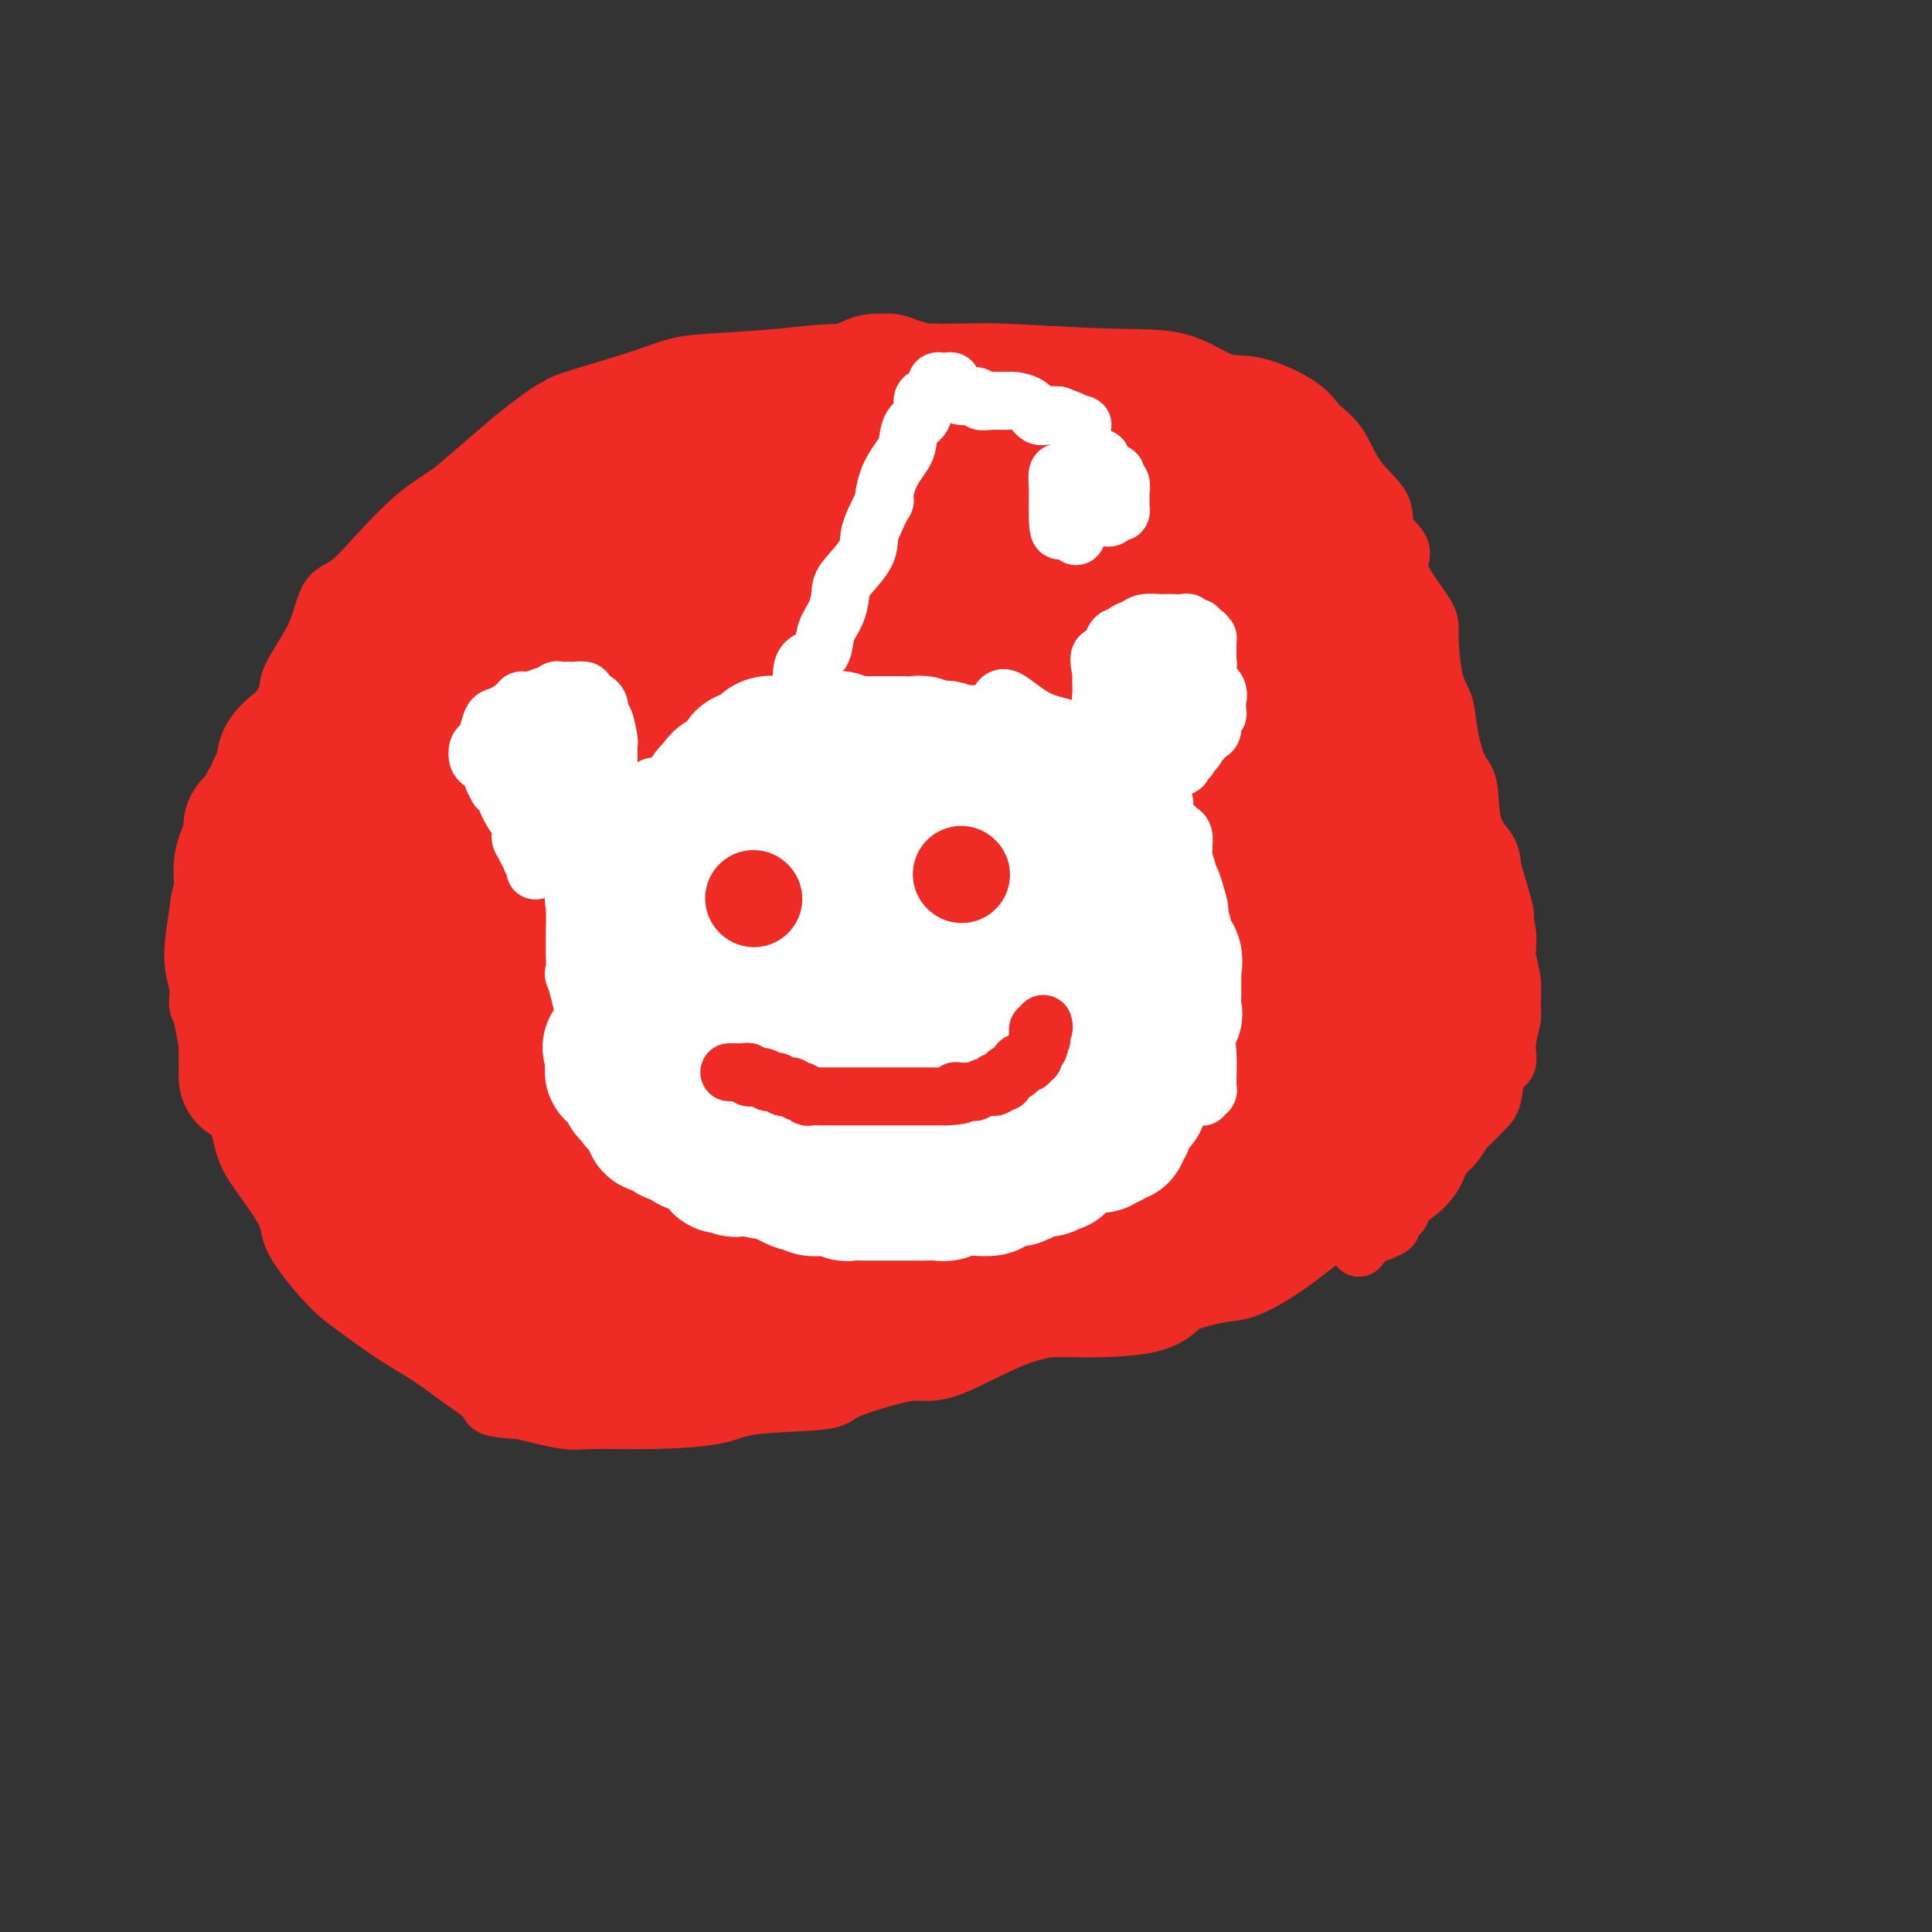 <svg viewBox='0 0 400 400' version='1.1' xmlns='http://www.w3.org/2000/svg' xmlns:xlink='http://www.w3.org/1999/xlink'><rect x="0" y="0" width="400" height="400" fill="#333333" stroke="none"/><g fill='none' stroke='#EE2B24' stroke-width='12' stroke-linecap='round' stroke-linejoin='round'><path d='M284,242c-0.415,-0.167 -0.831,-0.334 -2,0c-1.169,0.334 -3.092,1.168 -4,2c-0.908,0.832 -0.800,1.662 -2,2c-1.200,0.338 -3.709,0.186 -6,1c-2.291,0.814 -4.364,2.596 -6,4c-1.636,1.404 -2.833,2.432 -6,4c-3.167,1.568 -8.303,3.676 -12,6c-3.697,2.324 -5.954,4.865 -8,6c-2.046,1.135 -3.880,0.864 -7,2c-3.120,1.136 -7.526,3.679 -11,5c-3.474,1.321 -6.017,1.421 -10,3c-3.983,1.579 -9.406,4.637 -13,6c-3.594,1.363 -5.361,1.033 -7,1c-1.639,-0.033 -3.152,0.232 -6,1c-2.848,0.768 -7.032,2.038 -9,3c-1.968,0.962 -1.720,1.616 -5,2c-3.280,0.384 -10.088,0.497 -14,1c-3.912,0.503 -4.927,1.397 -8,2c-3.073,0.603 -8.205,0.914 -13,1c-4.795,0.086 -9.252,-0.054 -12,0c-2.748,0.054 -3.785,0.301 -6,0c-2.215,-0.301 -5.607,-1.151 -9,-2'/><path d='M108,292c-7.556,-0.429 -6.446,-1.003 -7,-2c-0.554,-0.997 -2.773,-2.418 -5,-4c-2.227,-1.582 -4.461,-3.326 -7,-5c-2.539,-1.674 -5.383,-3.279 -8,-5c-2.617,-1.721 -5.009,-3.559 -7,-5c-1.991,-1.441 -3.582,-2.485 -6,-5c-2.418,-2.515 -5.662,-6.500 -7,-9c-1.338,-2.500 -0.771,-3.517 -2,-6c-1.229,-2.483 -4.255,-6.434 -6,-9c-1.745,-2.566 -2.209,-3.746 -3,-7c-0.791,-3.254 -1.909,-8.582 -3,-11c-1.091,-2.418 -2.153,-1.926 -3,-4c-0.847,-2.074 -1.477,-6.713 -2,-9c-0.523,-2.287 -0.938,-2.222 -1,-3c-0.062,-0.778 0.230,-2.400 0,-4c-0.230,-1.600 -0.984,-3.178 -1,-6c-0.016,-2.822 0.704,-6.886 1,-9c0.296,-2.114 0.169,-2.277 1,-5c0.831,-2.723 2.621,-8.006 4,-11c1.379,-2.994 2.348,-3.701 3,-5c0.652,-1.299 0.988,-3.192 3,-7c2.012,-3.808 5.699,-9.531 7,-13c1.301,-3.469 0.217,-4.682 1,-7c0.783,-2.318 3.432,-5.740 5,-9c1.568,-3.260 2.056,-6.359 3,-8c0.944,-1.641 2.343,-1.823 4,-3c1.657,-1.177 3.571,-3.349 6,-6c2.429,-2.651 5.373,-5.783 8,-8c2.627,-2.217 4.938,-3.520 7,-5c2.062,-1.480 3.875,-3.137 6,-5c2.125,-1.863 4.563,-3.931 7,-6'/><path d='M106,91c8.200,-6.683 9.700,-6.890 10,-7c0.300,-0.110 -0.600,-0.123 2,-1c2.600,-0.877 8.700,-2.617 13,-4c4.300,-1.383 6.801,-2.409 9,-3c2.199,-0.591 4.097,-0.748 8,-1c3.903,-0.252 9.812,-0.600 14,-1c4.188,-0.400 6.655,-0.854 13,-1c6.345,-0.146 16.569,0.014 22,0c5.431,-0.014 6.068,-0.203 11,0c4.932,0.203 14.157,0.798 21,1c6.843,0.202 11.302,0.010 15,1c3.698,0.990 6.635,3.160 9,4c2.365,0.840 4.157,0.348 7,1c2.843,0.652 6.738,2.448 9,4c2.262,1.552 2.890,2.858 4,4c1.110,1.142 2.702,2.118 4,4c1.298,1.882 2.301,4.670 4,7c1.699,2.330 4.095,4.203 5,6c0.905,1.797 0.319,3.518 1,5c0.681,1.482 2.629,2.725 3,4c0.371,1.275 -0.836,2.583 0,5c0.836,2.417 3.715,5.942 5,8c1.285,2.058 0.977,2.649 1,5c0.023,2.351 0.378,6.463 1,9c0.622,2.537 1.513,3.501 2,5c0.487,1.499 0.572,3.534 1,6c0.428,2.466 1.200,5.362 2,7c0.800,1.638 1.627,2.016 2,4c0.373,1.984 0.293,5.573 1,8c0.707,2.427 2.202,3.694 3,5c0.798,1.306 0.899,2.653 1,4'/><path d='M309,180c3.946,13.176 2.311,8.615 2,8c-0.311,-0.615 0.702,2.714 1,5c0.298,2.286 -0.121,3.528 0,5c0.121,1.472 0.780,3.176 1,5c0.220,1.824 -0.001,3.770 0,5c0.001,1.230 0.222,1.744 0,3c-0.222,1.256 -0.887,3.255 -1,5c-0.113,1.745 0.327,3.235 0,4c-0.327,0.765 -1.421,0.805 -2,2c-0.579,1.195 -0.645,3.546 -1,5c-0.355,1.454 -1.001,2.013 -2,3c-0.999,0.987 -2.350,2.404 -3,3c-0.650,0.596 -0.599,0.373 -1,1c-0.401,0.627 -1.256,2.105 -2,3c-0.744,0.895 -1.378,1.207 -2,2c-0.622,0.793 -1.233,2.067 -2,3c-0.767,0.933 -1.692,1.525 -2,2c-0.308,0.475 0.000,0.834 -1,2c-1.000,1.166 -3.309,3.139 -4,4c-0.691,0.861 0.236,0.609 0,1c-0.236,0.391 -1.635,1.425 -2,2c-0.365,0.575 0.305,0.690 0,1c-0.305,0.310 -1.584,0.815 -2,1c-0.416,0.185 0.033,0.050 0,0c-0.033,-0.050 -0.547,-0.013 -1,0c-0.453,0.013 -0.844,0.004 -1,0c-0.156,-0.004 -0.078,-0.002 0,0'/><path d='M284,255c-4.667,5.833 -2.333,2.917 0,0'/></g>
<g fill='none' stroke='#EE2B24' stroke-width='28' stroke-linecap='round' stroke-linejoin='round'><path d='M290,239c-0.575,0.874 -1.151,1.749 -4,3c-2.849,1.251 -7.972,2.880 -12,5c-4.028,2.120 -6.960,4.732 -10,7c-3.040,2.268 -6.189,4.191 -8,5c-1.811,0.809 -2.283,0.504 -5,1c-2.717,0.496 -7.678,1.793 -10,3c-2.322,1.207 -2.006,2.323 -4,3c-1.994,0.677 -6.299,0.913 -9,1c-2.701,0.087 -3.799,0.023 -5,0c-1.201,-0.023 -2.505,-0.005 -4,0c-1.495,0.005 -3.179,-0.004 -4,0c-0.821,0.004 -0.777,0.020 -2,0c-1.223,-0.020 -3.713,-0.075 -5,0c-1.287,0.075 -1.370,0.282 -3,1c-1.630,0.718 -4.805,1.947 -8,3c-3.195,1.053 -6.409,1.930 -9,3c-2.591,1.070 -4.559,2.334 -9,3c-4.441,0.666 -11.356,0.734 -17,1c-5.644,0.266 -10.018,0.731 -14,1c-3.982,0.269 -7.572,0.342 -13,0c-5.428,-0.342 -12.694,-1.098 -18,-2c-5.306,-0.902 -8.653,-1.951 -12,-3'/><path d='M105,274c-7.543,-1.830 -11.400,-3.906 -14,-5c-2.600,-1.094 -3.945,-1.208 -6,-2c-2.055,-0.792 -4.822,-2.263 -7,-4c-2.178,-1.737 -3.767,-3.741 -5,-5c-1.233,-1.259 -2.110,-1.775 -3,-3c-0.890,-1.225 -1.793,-3.161 -2,-5c-0.207,-1.839 0.283,-3.580 0,-5c-0.283,-1.420 -1.337,-2.518 -2,-3c-0.663,-0.482 -0.934,-0.349 -1,-1c-0.066,-0.651 0.072,-2.085 0,-4c-0.072,-1.915 -0.355,-4.312 0,-6c0.355,-1.688 1.349,-2.666 2,-5c0.651,-2.334 0.958,-6.023 2,-9c1.042,-2.977 2.818,-5.244 4,-8c1.182,-2.756 1.770,-6.003 3,-9c1.230,-2.997 3.103,-5.745 4,-8c0.897,-2.255 0.818,-4.019 1,-5c0.182,-0.981 0.625,-1.180 1,-2c0.375,-0.820 0.683,-2.261 1,-3c0.317,-0.739 0.643,-0.777 1,-1c0.357,-0.223 0.746,-0.630 1,-1c0.254,-0.370 0.373,-0.702 1,-1c0.627,-0.298 1.761,-0.562 3,-2c1.239,-1.438 2.581,-4.051 4,-6c1.419,-1.949 2.914,-3.236 4,-5c1.086,-1.764 1.763,-4.006 4,-7c2.237,-2.994 6.032,-6.741 9,-10c2.968,-3.259 5.107,-6.031 7,-8c1.893,-1.969 3.541,-3.134 5,-4c1.459,-0.866 2.730,-1.433 4,-2'/><path d='M126,135c2.327,-1.443 3.644,-2.052 5,-3c1.356,-0.948 2.751,-2.236 4,-3c1.249,-0.764 2.351,-1.003 5,-2c2.649,-0.997 6.845,-2.753 10,-4c3.155,-1.247 5.271,-1.984 7,-3c1.729,-1.016 3.073,-2.311 5,-3c1.927,-0.689 4.436,-0.773 6,-1c1.564,-0.227 2.181,-0.597 3,-1c0.819,-0.403 1.839,-0.838 4,-1c2.161,-0.162 5.463,-0.052 9,0c3.537,0.052 7.307,0.047 10,0c2.693,-0.047 4.308,-0.137 9,0c4.692,0.137 12.462,0.502 16,1c3.538,0.498 2.845,1.128 4,2c1.155,0.872 4.157,1.987 6,3c1.843,1.013 2.525,1.923 4,3c1.475,1.077 3.741,2.321 7,5c3.259,2.679 7.510,6.793 11,10c3.490,3.207 6.218,5.507 9,8c2.782,2.493 5.618,5.180 8,8c2.382,2.820 4.311,5.774 5,8c0.689,2.226 0.138,3.723 1,7c0.862,3.277 3.138,8.332 4,11c0.862,2.668 0.309,2.948 0,4c-0.309,1.052 -0.373,2.878 -1,5c-0.627,2.122 -1.815,4.542 -4,7c-2.185,2.458 -5.367,4.954 -8,7c-2.633,2.046 -4.716,3.641 -6,5c-1.284,1.359 -1.769,2.481 -5,4c-3.231,1.519 -9.209,3.434 -14,5c-4.791,1.566 -8.396,2.783 -12,4'/><path d='M228,221c-10.693,3.257 -24.427,6.901 -30,8c-5.573,1.099 -2.986,-0.347 -5,0c-2.014,0.347 -8.628,2.486 -13,4c-4.372,1.514 -6.503,2.405 -10,3c-3.497,0.595 -8.359,0.896 -11,1c-2.641,0.104 -3.059,0.010 -5,0c-1.941,-0.010 -5.405,0.062 -8,0c-2.595,-0.062 -4.320,-0.260 -6,0c-1.680,0.260 -3.313,0.978 -5,1c-1.687,0.022 -3.427,-0.653 -5,-1c-1.573,-0.347 -2.980,-0.367 -5,-2c-2.020,-1.633 -4.655,-4.880 -6,-7c-1.345,-2.120 -1.402,-3.114 -2,-4c-0.598,-0.886 -1.739,-1.665 -2,-6c-0.261,-4.335 0.357,-12.227 2,-16c1.643,-3.773 4.309,-3.428 6,-4c1.691,-0.572 2.405,-2.063 4,-3c1.595,-0.937 4.069,-1.320 6,-2c1.931,-0.680 3.318,-1.655 6,-3c2.682,-1.345 6.658,-3.059 9,-4c2.342,-0.941 3.051,-1.108 6,-2c2.949,-0.892 8.140,-2.510 12,-4c3.860,-1.490 6.391,-2.854 10,-4c3.609,-1.146 8.297,-2.075 15,-3c6.703,-0.925 15.420,-1.844 24,-2c8.580,-0.156 17.023,0.453 22,2c4.977,1.547 6.489,4.033 9,6c2.511,1.967 6.022,3.414 8,5c1.978,1.586 2.422,3.310 3,6c0.578,2.690 1.289,6.345 2,10'/><path d='M259,200c0.616,3.101 -0.345,2.855 -1,4c-0.655,1.145 -1.004,3.681 -2,6c-0.996,2.319 -2.638,4.421 -4,6c-1.362,1.579 -2.444,2.634 -4,4c-1.556,1.366 -3.587,3.043 -5,4c-1.413,0.957 -2.209,1.195 -4,2c-1.791,0.805 -4.579,2.177 -6,3c-1.421,0.823 -1.476,1.097 -2,2c-0.524,0.903 -1.518,2.437 -3,3c-1.482,0.563 -3.452,0.157 -5,0c-1.548,-0.157 -2.674,-0.063 -4,0c-1.326,0.063 -2.850,0.097 -5,-1c-2.150,-1.097 -4.925,-3.323 -7,-5c-2.075,-1.677 -3.451,-2.804 -5,-4c-1.549,-1.196 -3.272,-2.460 -7,-5c-3.728,-2.540 -9.460,-6.354 -13,-9c-3.540,-2.646 -4.889,-4.123 -7,-6c-2.111,-1.877 -4.984,-4.155 -9,-9c-4.016,-4.845 -9.176,-12.258 -12,-18c-2.824,-5.742 -3.313,-9.814 -4,-13c-0.687,-3.186 -1.571,-5.487 -1,-7c0.571,-1.513 2.596,-2.237 4,-3c1.404,-0.763 2.185,-1.563 4,-2c1.815,-0.437 4.662,-0.510 7,-1c2.338,-0.490 4.165,-1.398 6,-2c1.835,-0.602 3.676,-0.897 5,-1c1.324,-0.103 2.131,-0.014 4,0c1.869,0.014 4.800,-0.048 7,0c2.200,0.048 3.669,0.205 6,0c2.331,-0.205 5.523,-0.773 8,-1c2.477,-0.227 4.238,-0.114 6,0'/><path d='M206,147c7.574,0.053 11.009,0.685 13,1c1.991,0.315 2.538,0.312 4,1c1.462,0.688 3.838,2.068 6,3c2.162,0.932 4.110,1.415 7,4c2.890,2.585 6.722,7.270 9,11c2.278,3.730 3.001,6.504 4,9c0.999,2.496 2.272,4.712 3,8c0.728,3.288 0.910,7.647 1,11c0.090,3.353 0.087,5.700 0,7c-0.087,1.300 -0.256,1.553 -1,3c-0.744,1.447 -2.061,4.089 -3,6c-0.939,1.911 -1.500,3.091 -3,4c-1.500,0.909 -3.941,1.547 -5,2c-1.059,0.453 -0.738,0.720 -2,1c-1.262,0.280 -4.106,0.573 -6,0c-1.894,-0.573 -2.837,-2.012 -4,-3c-1.163,-0.988 -2.547,-1.525 -5,-4c-2.453,-2.475 -5.975,-6.887 -8,-11c-2.025,-4.113 -2.554,-7.928 -3,-11c-0.446,-3.072 -0.811,-5.401 -1,-11c-0.189,-5.599 -0.204,-14.468 0,-20c0.204,-5.532 0.626,-7.727 2,-12c1.374,-4.273 3.698,-10.623 5,-14c1.302,-3.377 1.581,-3.782 3,-5c1.419,-1.218 3.980,-3.250 6,-4c2.020,-0.750 3.501,-0.220 5,0c1.499,0.220 3.015,0.128 4,0c0.985,-0.128 1.439,-0.292 3,0c1.561,0.292 4.228,1.040 6,2c1.772,0.960 2.649,2.131 4,3c1.351,0.869 3.175,1.434 5,2'/><path d='M255,130c3.968,2.240 6.386,4.340 8,6c1.614,1.660 2.422,2.881 5,5c2.578,2.119 6.924,5.136 9,8c2.076,2.864 1.880,5.575 2,8c0.120,2.425 0.554,4.562 2,7c1.446,2.438 3.902,5.176 5,8c1.098,2.824 0.837,5.734 1,8c0.163,2.266 0.748,3.887 1,5c0.252,1.113 0.170,1.718 0,3c-0.170,1.282 -0.430,3.239 0,5c0.430,1.761 1.549,3.324 2,4c0.451,0.676 0.234,0.463 0,1c-0.234,0.537 -0.483,1.822 0,3c0.483,1.178 1.699,2.247 2,3c0.301,0.753 -0.313,1.190 0,2c0.313,0.810 1.552,1.992 2,3c0.448,1.008 0.106,1.841 0,2c-0.106,0.159 0.024,-0.358 0,0c-0.024,0.358 -0.203,1.590 0,2c0.203,0.410 0.788,-0.004 1,0c0.212,0.004 0.053,0.425 0,1c-0.053,0.575 0.001,1.305 0,2c-0.001,0.695 -0.056,1.355 0,2c0.056,0.645 0.225,1.275 0,2c-0.225,0.725 -0.844,1.545 -1,2c-0.156,0.455 0.150,0.546 0,1c-0.150,0.454 -0.757,1.273 -1,2c-0.243,0.727 -0.121,1.364 0,2'/><path d='M293,227c-0.378,2.831 -0.824,0.910 -1,0c-0.176,-0.910 -0.083,-0.807 0,-1c0.083,-0.193 0.155,-0.681 0,-1c-0.155,-0.319 -0.535,-0.469 0,-2c0.535,-1.531 1.987,-4.442 3,-7c1.013,-2.558 1.586,-4.764 2,-7c0.414,-2.236 0.668,-4.501 1,-9c0.332,-4.499 0.742,-11.231 1,-15c0.258,-3.769 0.365,-4.573 0,-6c-0.365,-1.427 -1.201,-3.475 -2,-5c-0.799,-1.525 -1.562,-2.527 -2,-3c-0.438,-0.473 -0.552,-0.416 -1,-1c-0.448,-0.584 -1.229,-1.809 -2,-3c-0.771,-1.191 -1.531,-2.347 -2,-3c-0.469,-0.653 -0.646,-0.801 -1,-2c-0.354,-1.199 -0.883,-3.448 -1,-5c-0.117,-1.552 0.180,-2.406 0,-3c-0.180,-0.594 -0.836,-0.927 -1,-1c-0.164,-0.073 0.164,0.116 0,-1c-0.164,-1.116 -0.821,-3.535 -1,-5c-0.179,-1.465 0.121,-1.975 0,-3c-0.121,-1.025 -0.661,-2.563 -1,-4c-0.339,-1.437 -0.476,-2.771 -1,-4c-0.524,-1.229 -1.435,-2.351 -2,-3c-0.565,-0.649 -0.782,-0.824 -1,-1'/><path d='M281,132c-1.410,-5.615 -0.435,-3.651 0,-3c0.435,0.651 0.329,-0.009 0,-1c-0.329,-0.991 -0.881,-2.311 -1,-3c-0.119,-0.689 0.193,-0.745 0,-1c-0.193,-0.255 -0.893,-0.710 -1,-1c-0.107,-0.290 0.380,-0.417 0,-1c-0.380,-0.583 -1.626,-1.623 -2,-2c-0.374,-0.377 0.125,-0.091 0,-1c-0.125,-0.909 -0.874,-3.013 -1,-4c-0.126,-0.987 0.373,-0.856 0,-1c-0.373,-0.144 -1.616,-0.564 -2,-1c-0.384,-0.436 0.090,-0.887 0,-1c-0.090,-0.113 -0.745,0.111 -1,0c-0.255,-0.111 -0.110,-0.556 0,-1c0.110,-0.444 0.186,-0.888 0,-1c-0.186,-0.112 -0.634,0.106 -1,0c-0.366,-0.106 -0.649,-0.537 -1,-1c-0.351,-0.463 -0.771,-0.960 -1,-1c-0.229,-0.040 -0.268,0.375 -1,0c-0.732,-0.375 -2.158,-1.540 -3,-2c-0.842,-0.460 -1.100,-0.214 -2,-1c-0.900,-0.786 -2.440,-2.602 -4,-4c-1.560,-1.398 -3.139,-2.377 -4,-3c-0.861,-0.623 -1.004,-0.888 -1,-1c0.004,-0.112 0.155,-0.070 0,0c-0.155,0.070 -0.615,0.170 -1,0c-0.385,-0.170 -0.694,-0.609 -1,-1c-0.306,-0.391 -0.608,-0.734 -1,-1c-0.392,-0.266 -0.875,-0.456 -2,-1c-1.125,-0.544 -2.893,-1.441 -4,-2c-1.107,-0.559 -1.554,-0.779 -2,-1'/><path d='M244,91c-5.573,-3.392 -5.007,-2.373 -5,-2c0.007,0.373 -0.546,0.100 -1,0c-0.454,-0.100 -0.808,-0.027 -1,0c-0.192,0.027 -0.224,0.007 -1,0c-0.776,-0.007 -2.298,-0.002 -3,0c-0.702,0.002 -0.583,0.001 -1,0c-0.417,-0.001 -1.371,-0.000 -2,0c-0.629,0.000 -0.935,0.000 -2,0c-1.065,-0.000 -2.890,-0.000 -4,0c-1.110,0.000 -1.504,0.000 -2,0c-0.496,-0.000 -1.095,-0.000 -2,0c-0.905,0.000 -2.115,0.000 -3,0c-0.885,-0.000 -1.446,-0.000 -2,0c-0.554,0.000 -1.100,0.000 -2,0c-0.900,-0.000 -2.153,-0.000 -3,0c-0.847,0.000 -1.286,0.000 -2,0c-0.714,-0.000 -1.701,-0.000 -2,0c-0.299,0.000 0.089,0.000 0,0c-0.089,-0.000 -0.657,-0.002 -1,0c-0.343,0.002 -0.463,0.007 -1,0c-0.537,-0.007 -1.492,-0.025 -2,0c-0.508,0.025 -0.567,0.095 -1,0c-0.433,-0.095 -1.238,-0.354 -2,0c-0.762,0.354 -1.482,1.321 -3,2c-1.518,0.679 -3.834,1.072 -5,1c-1.166,-0.072 -1.181,-0.608 -3,0c-1.819,0.608 -5.440,2.359 -7,3c-1.560,0.641 -1.057,0.172 -2,0c-0.943,-0.172 -3.331,-0.046 -4,0c-0.669,0.046 0.380,0.013 0,0c-0.380,-0.013 -2.190,-0.007 -4,0'/><path d='M171,95c-6.988,1.377 -10.458,1.818 -12,2c-1.542,0.182 -1.155,0.103 -2,0c-0.845,-0.103 -2.920,-0.231 -4,0c-1.080,0.231 -1.163,0.820 -2,1c-0.837,0.180 -2.428,-0.049 -3,0c-0.572,0.049 -0.126,0.377 -1,1c-0.874,0.623 -3.069,1.543 -4,2c-0.931,0.457 -0.599,0.453 -1,1c-0.401,0.547 -1.536,1.644 -3,3c-1.464,1.356 -3.259,2.969 -4,4c-0.741,1.031 -0.429,1.479 -2,4c-1.571,2.521 -5.027,7.116 -7,10c-1.973,2.884 -2.465,4.059 -5,7c-2.535,2.941 -7.114,7.650 -10,11c-2.886,3.350 -4.080,5.342 -5,7c-0.920,1.658 -1.566,2.980 -2,4c-0.434,1.020 -0.655,1.736 -1,2c-0.345,0.264 -0.813,0.075 -1,0c-0.187,-0.075 -0.094,-0.038 0,0'/><path d='M51,223c-0.002,-0.875 -0.004,-1.750 0,-2c0.004,-0.250 0.015,0.124 0,-2c-0.015,-2.124 -0.057,-6.746 0,-10c0.057,-3.254 0.212,-5.140 0,-7c-0.212,-1.860 -0.789,-3.695 -1,-6c-0.211,-2.305 -0.054,-5.082 0,-7c0.054,-1.918 0.004,-2.978 0,-4c-0.004,-1.022 0.037,-2.005 0,-3c-0.037,-0.995 -0.150,-2.002 0,-3c0.150,-0.998 0.565,-1.988 1,-3c0.435,-1.012 0.891,-2.045 1,-3c0.109,-0.955 -0.128,-1.830 0,-2c0.128,-0.170 0.622,0.367 1,0c0.378,-0.367 0.640,-1.637 1,-2c0.360,-0.363 0.817,0.182 1,0c0.183,-0.182 0.091,-1.091 0,-2'/><path d='M55,167c0.950,-1.911 0.826,-0.689 1,-1c0.174,-0.311 0.645,-2.156 1,-3c0.355,-0.844 0.595,-0.686 1,-1c0.405,-0.314 0.977,-1.100 1,-2c0.023,-0.900 -0.503,-1.913 0,-3c0.503,-1.087 2.034,-2.249 3,-3c0.966,-0.751 1.365,-1.093 2,-2c0.635,-0.907 1.504,-2.379 2,-3c0.496,-0.621 0.618,-0.392 1,-1c0.382,-0.608 1.023,-2.055 2,-3c0.977,-0.945 2.290,-1.390 3,-2c0.710,-0.610 0.817,-1.386 1,-2c0.183,-0.614 0.442,-1.068 1,-2c0.558,-0.932 1.414,-2.344 2,-3c0.586,-0.656 0.901,-0.556 1,-1c0.099,-0.444 -0.017,-1.433 0,-2c0.017,-0.567 0.165,-0.713 0,-1c-0.165,-0.287 -0.645,-0.714 0,-1c0.645,-0.286 2.416,-0.432 3,-1c0.584,-0.568 -0.020,-1.560 0,-2c0.020,-0.440 0.662,-0.330 1,-1c0.338,-0.670 0.372,-2.122 1,-3c0.628,-0.878 1.849,-1.184 3,-2c1.151,-0.816 2.232,-2.142 3,-3c0.768,-0.858 1.224,-1.250 2,-2c0.776,-0.750 1.873,-1.860 3,-3c1.127,-1.140 2.283,-2.311 3,-3c0.717,-0.689 0.996,-0.896 2,-2c1.004,-1.104 2.732,-3.105 4,-4c1.268,-0.895 2.077,-0.684 3,-1c0.923,-0.316 1.962,-1.158 3,-2'/><path d='M108,102c5.289,-3.973 5.512,-2.906 6,-3c0.488,-0.094 1.242,-1.350 3,-2c1.758,-0.650 4.521,-0.696 6,-1c1.479,-0.304 1.672,-0.867 2,-1c0.328,-0.133 0.789,0.162 2,0c1.211,-0.162 3.173,-0.782 4,-1c0.827,-0.218 0.519,-0.033 1,0c0.481,0.033 1.749,-0.086 3,0c1.251,0.086 2.484,0.378 3,0c0.516,-0.378 0.314,-1.426 1,-2c0.686,-0.574 2.261,-0.675 3,-1c0.739,-0.325 0.641,-0.876 1,-1c0.359,-0.124 1.175,0.178 2,0c0.825,-0.178 1.660,-0.836 2,-1c0.340,-0.164 0.184,0.164 1,0c0.816,-0.164 2.605,-0.821 4,-1c1.395,-0.179 2.396,0.121 3,0c0.604,-0.121 0.810,-0.662 2,-1c1.190,-0.338 3.363,-0.472 5,-1c1.637,-0.528 2.738,-1.451 4,-2c1.262,-0.549 2.685,-0.725 4,-1c1.315,-0.275 2.522,-0.648 4,-1c1.478,-0.352 3.227,-0.684 4,-1c0.773,-0.316 0.568,-0.617 1,-1c0.432,-0.383 1.499,-0.850 2,-1c0.501,-0.150 0.435,0.016 1,0c0.565,-0.016 1.759,-0.214 2,0c0.241,0.214 -0.471,0.841 0,1c0.471,0.159 2.127,-0.149 3,0c0.873,0.149 0.964,0.757 1,1c0.036,0.243 0.018,0.122 0,0'/><path d='M188,81c1.722,0.478 2.525,0.673 3,1c0.475,0.327 0.620,0.785 1,1c0.380,0.215 0.995,0.187 2,0c1.005,-0.187 2.401,-0.535 3,0c0.599,0.535 0.403,1.951 2,3c1.597,1.049 4.988,1.730 7,2c2.012,0.270 2.646,0.128 4,0c1.354,-0.128 3.429,-0.241 5,0c1.571,0.241 2.638,0.837 4,1c1.362,0.163 3.019,-0.107 4,0c0.981,0.107 1.286,0.589 2,1c0.714,0.411 1.838,0.750 3,1c1.162,0.250 2.362,0.411 3,1c0.638,0.589 0.715,1.607 1,2c0.285,0.393 0.778,0.161 1,0c0.222,-0.161 0.172,-0.249 0,0c-0.172,0.249 -0.466,0.837 0,1c0.466,0.163 1.693,-0.099 2,0c0.307,0.099 -0.307,0.558 0,1c0.307,0.442 1.536,0.868 2,1c0.464,0.132 0.163,-0.029 0,0c-0.163,0.029 -0.187,0.247 0,1c0.187,0.753 0.586,2.042 1,3c0.414,0.958 0.842,1.584 1,2c0.158,0.416 0.045,0.622 0,1c-0.045,0.378 -0.022,0.927 0,1c0.022,0.073 0.045,-0.331 0,0c-0.045,0.331 -0.156,1.398 0,2c0.156,0.602 0.581,0.739 1,1c0.419,0.261 0.834,0.646 1,1c0.166,0.354 0.083,0.677 0,1'/><path d='M241,110c2.107,3.097 2.376,1.838 3,2c0.624,0.162 1.603,1.745 2,2c0.397,0.255 0.210,-0.818 1,0c0.790,0.818 2.555,3.526 4,5c1.445,1.474 2.569,1.714 3,2c0.431,0.286 0.167,0.619 1,2c0.833,1.381 2.761,3.812 4,5c1.239,1.188 1.789,1.135 2,4c0.211,2.865 0.081,8.647 0,13c-0.081,4.353 -0.115,7.276 0,10c0.115,2.724 0.377,5.250 0,8c-0.377,2.750 -1.393,5.726 -2,8c-0.607,2.274 -0.807,3.848 -1,5c-0.193,1.152 -0.381,1.883 -1,4c-0.619,2.117 -1.669,5.620 -2,8c-0.331,2.380 0.056,3.636 0,5c-0.056,1.364 -0.554,2.837 -1,4c-0.446,1.163 -0.841,2.016 -1,3c-0.159,0.984 -0.083,2.098 0,3c0.083,0.902 0.174,1.590 0,2c-0.174,0.410 -0.613,0.540 -1,1c-0.387,0.460 -0.721,1.249 -1,2c-0.279,0.751 -0.504,1.463 -1,2c-0.496,0.537 -1.264,0.900 -2,1c-0.736,0.100 -1.441,-0.063 -2,0c-0.559,0.063 -0.971,0.351 -2,1c-1.029,0.649 -2.673,1.660 -4,2c-1.327,0.340 -2.335,0.009 -3,0c-0.665,-0.009 -0.987,0.305 -2,0c-1.013,-0.305 -2.718,-1.230 -4,-2c-1.282,-0.770 -2.141,-1.385 -3,-2'/><path d='M228,210c-2.060,-2.753 -1.209,-7.636 -1,-10c0.209,-2.364 -0.222,-2.210 0,-3c0.222,-0.790 1.098,-2.523 2,-4c0.902,-1.477 1.829,-2.699 3,-4c1.171,-1.301 2.584,-2.681 4,-4c1.416,-1.319 2.834,-2.577 4,-3c1.166,-0.423 2.080,-0.010 3,0c0.920,0.010 1.848,-0.384 2,0c0.152,0.384 -0.470,1.547 -1,2c-0.530,0.453 -0.967,0.197 -1,0c-0.033,-0.197 0.337,-0.334 0,0c-0.337,0.334 -1.383,1.138 -2,2c-0.617,0.862 -0.806,1.783 -1,3c-0.194,1.217 -0.391,2.731 -1,4c-0.609,1.269 -1.628,2.294 -2,3c-0.372,0.706 -0.096,1.092 0,2c0.096,0.908 0.012,2.338 0,3c-0.012,0.662 0.049,0.556 0,1c-0.049,0.444 -0.209,1.439 0,2c0.209,0.561 0.787,0.690 1,1c0.213,0.310 0.061,0.803 0,1c-0.061,0.197 -0.030,0.099 0,0'/><path d='M281,204c-0.052,0.570 -0.103,1.139 -1,2c-0.897,0.861 -2.639,2.013 -3,3c-0.361,0.987 0.657,1.809 0,3c-0.657,1.191 -2.991,2.750 -4,4c-1.009,1.250 -0.694,2.189 -1,3c-0.306,0.811 -1.232,1.492 -2,2c-0.768,0.508 -1.380,0.842 -2,2c-0.620,1.158 -1.250,3.141 -2,4c-0.750,0.859 -1.619,0.593 -2,1c-0.381,0.407 -0.273,1.486 -1,2c-0.727,0.514 -2.288,0.462 -3,1c-0.712,0.538 -0.576,1.664 -1,2c-0.424,0.336 -1.408,-0.120 -2,0c-0.592,0.120 -0.791,0.817 -1,1c-0.209,0.183 -0.426,-0.146 -1,0c-0.574,0.146 -1.504,0.769 -2,1c-0.496,0.231 -0.559,0.069 -1,0c-0.441,-0.069 -1.259,-0.047 -2,0c-0.741,0.047 -1.403,0.117 -2,0c-0.597,-0.117 -1.129,-0.423 -2,0c-0.871,0.423 -2.081,1.575 -3,2c-0.919,0.425 -1.548,0.121 -2,0c-0.452,-0.121 -0.726,-0.061 -1,0'/><path d='M240,237c-3.954,1.031 -2.340,0.108 -2,0c0.340,-0.108 -0.594,0.598 -1,1c-0.406,0.402 -0.284,0.500 -1,1c-0.716,0.500 -2.269,1.403 -3,2c-0.731,0.597 -0.641,0.889 -1,1c-0.359,0.111 -1.167,0.040 -2,0c-0.833,-0.040 -1.692,-0.049 -2,0c-0.308,0.049 -0.067,0.157 -1,1c-0.933,0.843 -3.040,2.422 -5,3c-1.960,0.578 -3.772,0.155 -5,0c-1.228,-0.155 -1.872,-0.041 -2,0c-0.128,0.041 0.261,0.010 0,0c-0.261,-0.010 -1.173,0.001 -2,0c-0.827,-0.001 -1.569,-0.014 -2,0c-0.431,0.014 -0.551,0.056 -1,0c-0.449,-0.056 -1.227,-0.210 -2,0c-0.773,0.210 -1.541,0.785 -2,1c-0.459,0.215 -0.610,0.069 -1,0c-0.390,-0.069 -1.019,-0.062 -2,0c-0.981,0.062 -2.312,0.178 -3,0c-0.688,-0.178 -0.731,-0.651 -2,0c-1.269,0.651 -3.763,2.427 -5,3c-1.237,0.573 -1.216,-0.057 -2,0c-0.784,0.057 -2.373,0.799 -4,1c-1.627,0.201 -3.294,-0.141 -5,0c-1.706,0.141 -3.453,0.763 -6,1c-2.547,0.237 -5.895,0.088 -8,0c-2.105,-0.088 -2.966,-0.116 -6,0c-3.034,0.116 -8.240,0.378 -12,1c-3.760,0.622 -6.074,1.606 -9,2c-2.926,0.394 -6.463,0.197 -10,0'/><path d='M131,255c-19.872,1.843 -24.052,1.951 -26,2c-1.948,0.049 -1.662,0.038 -2,0c-0.338,-0.038 -1.298,-0.103 -2,0c-0.702,0.103 -1.145,0.375 -2,0c-0.855,-0.375 -2.123,-1.397 -3,-2c-0.877,-0.603 -1.363,-0.786 -2,-1c-0.637,-0.214 -1.425,-0.460 -2,-1c-0.575,-0.540 -0.939,-1.374 -1,-2c-0.061,-0.626 0.180,-1.045 0,-1c-0.180,0.045 -0.780,0.555 -1,0c-0.220,-0.555 -0.059,-2.176 0,-3c0.059,-0.824 0.016,-0.850 0,-1c-0.016,-0.150 -0.004,-0.424 0,-1c0.004,-0.576 0.001,-1.453 0,-2c-0.001,-0.547 -0.000,-0.762 0,-1c0.000,-0.238 -0.000,-0.499 0,-1c0.000,-0.501 0.000,-1.244 0,-2c-0.000,-0.756 -0.002,-1.526 0,-2c0.002,-0.474 0.007,-0.651 0,-1c-0.007,-0.349 -0.027,-0.870 0,-2c0.027,-1.130 0.101,-2.869 0,-4c-0.101,-1.131 -0.377,-1.655 0,-2c0.377,-0.345 1.406,-0.513 2,-1c0.594,-0.487 0.751,-1.294 1,-2c0.249,-0.706 0.588,-1.310 1,-2c0.412,-0.690 0.898,-1.467 1,-2c0.102,-0.533 -0.179,-0.823 0,-1c0.179,-0.177 0.817,-0.240 1,-1c0.183,-0.760 -0.091,-2.217 0,-3c0.091,-0.783 0.545,-0.891 1,-1'/><path d='M97,215c1.324,-3.158 1.134,-3.553 1,-4c-0.134,-0.447 -0.210,-0.945 0,-2c0.210,-1.055 0.708,-2.667 1,-4c0.292,-1.333 0.378,-2.388 1,-4c0.622,-1.612 1.780,-3.783 3,-6c1.220,-2.217 2.503,-4.482 3,-6c0.497,-1.518 0.207,-2.289 1,-4c0.793,-1.711 2.667,-4.363 4,-6c1.333,-1.637 2.125,-2.258 3,-3c0.875,-0.742 1.834,-1.603 3,-4c1.166,-2.397 2.541,-6.329 4,-9c1.459,-2.671 3.003,-4.079 4,-5c0.997,-0.921 1.446,-1.354 4,-4c2.554,-2.646 7.212,-7.503 9,-10c1.788,-2.497 0.706,-2.632 1,-3c0.294,-0.368 1.962,-0.968 3,-2c1.038,-1.032 1.444,-2.497 2,-3c0.556,-0.503 1.263,-0.044 2,0c0.737,0.044 1.506,-0.328 2,-1c0.494,-0.672 0.713,-1.644 1,-2c0.287,-0.356 0.642,-0.095 1,0c0.358,0.095 0.720,0.026 1,0c0.280,-0.026 0.478,-0.007 1,0c0.522,0.007 1.367,0.002 2,0c0.633,-0.002 1.054,-0.000 2,0c0.946,0.000 2.419,0.000 4,0c1.581,-0.000 3.272,-0.000 5,0c1.728,0.000 3.494,0.000 5,0c1.506,-0.000 2.753,-0.000 4,0'/><path d='M174,133c4.724,-0.226 4.533,-0.792 5,-1c0.467,-0.208 1.592,-0.060 2,0c0.408,0.060 0.099,0.030 1,0c0.901,-0.030 3.013,-0.061 4,0c0.987,0.061 0.850,0.212 1,0c0.150,-0.212 0.587,-0.788 1,-1c0.413,-0.212 0.801,-0.060 1,0c0.199,0.060 0.210,0.029 1,0c0.790,-0.029 2.358,-0.057 3,0c0.642,0.057 0.357,0.198 1,0c0.643,-0.198 2.214,-0.734 3,-1c0.786,-0.266 0.788,-0.264 1,0c0.212,0.264 0.634,0.788 1,1c0.366,0.212 0.677,0.113 1,0c0.323,-0.113 0.658,-0.239 1,0c0.342,0.239 0.691,0.845 1,1c0.309,0.155 0.577,-0.139 1,0c0.423,0.139 0.999,0.710 0,3c-0.999,2.290 -3.574,6.297 -5,9c-1.426,2.703 -1.703,4.102 -2,7c-0.297,2.898 -0.616,7.296 -1,11c-0.384,3.704 -0.835,6.715 -1,9c-0.165,2.285 -0.044,3.843 0,6c0.044,2.157 0.012,4.913 0,7c-0.012,2.087 -0.003,3.504 0,4c0.003,0.496 0.001,0.069 0,1c-0.001,0.931 -0.000,3.219 0,4c0.000,0.781 0.000,0.057 0,0c-0.000,-0.057 -0.000,0.555 0,1c0.000,0.445 0.000,0.722 0,1'/><path d='M194,195c-0.126,6.807 0.558,1.824 1,0c0.442,-1.824 0.643,-0.491 1,0c0.357,0.491 0.870,0.139 1,0c0.130,-0.139 -0.123,-0.064 0,0c0.123,0.064 0.621,0.117 1,0c0.379,-0.117 0.640,-0.403 1,0c0.360,0.403 0.818,1.494 1,2c0.182,0.506 0.088,0.426 0,1c-0.088,0.574 -0.171,1.801 0,3c0.171,1.199 0.597,2.369 1,3c0.403,0.631 0.782,0.721 1,2c0.218,1.279 0.273,3.746 0,5c-0.273,1.254 -0.874,1.293 -1,2c-0.126,0.707 0.224,2.081 0,3c-0.224,0.919 -1.021,1.384 -2,2c-0.979,0.616 -2.140,1.383 -3,2c-0.860,0.617 -1.419,1.083 -3,2c-1.581,0.917 -4.183,2.284 -6,3c-1.817,0.716 -2.849,0.781 -4,1c-1.151,0.219 -2.422,0.593 -4,1c-1.578,0.407 -3.462,0.846 -5,1c-1.538,0.154 -2.730,0.022 -4,0c-1.270,-0.022 -2.619,0.066 -4,0c-1.381,-0.066 -2.795,-0.287 -4,0c-1.205,0.287 -2.201,1.082 -5,0c-2.799,-1.082 -7.399,-4.041 -12,-7'/><path d='M145,221c-2.010,-1.250 -1.036,-0.874 -1,-1c0.036,-0.126 -0.866,-0.755 -2,-2c-1.134,-1.245 -2.500,-3.105 -3,-4c-0.500,-0.895 -0.134,-0.825 0,-1c0.134,-0.175 0.036,-0.594 0,-1c-0.036,-0.406 -0.010,-0.800 0,-1c0.010,-0.200 0.005,-0.205 0,0c-0.005,0.205 -0.010,0.621 0,1c0.010,0.379 0.036,0.721 0,1c-0.036,0.279 -0.134,0.496 0,0c0.134,-0.496 0.498,-1.705 1,-2c0.502,-0.295 1.141,0.324 2,0c0.859,-0.324 1.939,-1.591 4,-3c2.061,-1.409 5.103,-2.960 7,-4c1.897,-1.040 2.648,-1.568 5,-2c2.352,-0.432 6.305,-0.767 8,-1c1.695,-0.233 1.134,-0.366 2,0c0.866,0.366 3.160,1.229 4,2c0.840,0.771 0.225,1.449 0,2c-0.225,0.551 -0.060,0.974 0,1c0.060,0.026 0.016,-0.343 0,0c-0.016,0.343 -0.004,1.400 0,2c0.004,0.600 0.001,0.743 0,1c-0.001,0.257 -0.001,0.629 0,1'/><path d='M172,210c-0.223,1.023 -0.779,0.080 -1,0c-0.221,-0.080 -0.106,0.701 -1,0c-0.894,-0.701 -2.795,-2.886 -4,-4c-1.205,-1.114 -1.713,-1.157 -3,-2c-1.287,-0.843 -3.354,-2.486 -5,-4c-1.646,-1.514 -2.870,-2.900 -4,-4c-1.130,-1.100 -2.166,-1.913 -3,-3c-0.834,-1.087 -1.467,-2.448 -3,-4c-1.533,-1.552 -3.966,-3.294 -5,-4c-1.034,-0.706 -0.668,-0.374 -1,-1c-0.332,-0.626 -1.360,-2.209 -2,-3c-0.640,-0.791 -0.890,-0.790 -1,-1c-0.110,-0.210 -0.080,-0.631 0,-1c0.080,-0.369 0.209,-0.684 0,-1c-0.209,-0.316 -0.757,-0.631 -1,-1c-0.243,-0.369 -0.181,-0.792 0,-1c0.181,-0.208 0.480,-0.202 0,0c-0.480,0.202 -1.740,0.601 -3,1'/><path d='M135,177c-10.548,-2.354 -18.417,8.261 -22,13c-3.583,4.739 -2.879,3.603 -3,3c-0.121,-0.603 -1.068,-0.674 -2,0c-0.932,0.674 -1.850,2.092 -3,3c-1.150,0.908 -2.532,1.305 -4,2c-1.468,0.695 -3.021,1.687 -4,2c-0.979,0.313 -1.383,-0.053 -3,0c-1.617,0.053 -4.448,0.525 -6,1c-1.552,0.475 -1.825,0.951 -3,1c-1.175,0.049 -3.252,-0.331 -5,0c-1.748,0.331 -3.167,1.371 -4,2c-0.833,0.629 -1.079,0.847 -3,2c-1.921,1.153 -5.515,3.242 -7,4c-1.485,0.758 -0.861,0.186 -2,0c-1.139,-0.186 -4.043,0.016 -5,0c-0.957,-0.016 0.031,-0.249 0,0c-0.031,0.249 -1.082,0.981 -2,0c-0.918,-0.981 -1.704,-3.675 -2,-5c-0.296,-1.325 -0.104,-1.280 0,-2c0.104,-0.720 0.118,-2.204 0,-3c-0.118,-0.796 -0.368,-0.905 0,-2c0.368,-1.095 1.355,-3.176 2,-4c0.645,-0.824 0.949,-0.392 1,-1c0.051,-0.608 -0.152,-2.257 0,-3c0.152,-0.743 0.659,-0.581 1,-1c0.341,-0.419 0.515,-1.421 1,-2c0.485,-0.579 1.281,-0.737 2,-1c0.719,-0.263 1.359,-0.632 2,-1'/><path d='M64,185c0.878,-0.705 0.074,0.033 0,0c-0.074,-0.033 0.583,-0.836 1,-1c0.417,-0.164 0.595,0.311 1,0c0.405,-0.311 1.037,-1.407 1,-2c-0.037,-0.593 -0.742,-0.684 -1,-1c-0.258,-0.316 -0.069,-0.859 0,-1c0.069,-0.141 0.018,0.119 0,0c-0.018,-0.119 -0.002,-0.616 0,-1c0.002,-0.384 -0.011,-0.653 0,-1c0.011,-0.347 0.047,-0.771 0,-1c-0.047,-0.229 -0.177,-0.264 0,-1c0.177,-0.736 0.662,-2.173 1,-3c0.338,-0.827 0.527,-1.043 1,-2c0.473,-0.957 1.228,-2.653 2,-4c0.772,-1.347 1.562,-2.343 2,-3c0.438,-0.657 0.523,-0.974 1,-2c0.477,-1.026 1.344,-2.762 2,-4c0.656,-1.238 1.101,-1.980 2,-3c0.899,-1.020 2.251,-2.319 3,-3c0.749,-0.681 0.893,-0.745 1,-1c0.107,-0.255 0.175,-0.701 1,-2c0.825,-1.299 2.407,-3.451 3,-4c0.593,-0.549 0.198,0.506 1,0c0.802,-0.506 2.801,-2.573 4,-4c1.199,-1.427 1.600,-2.213 2,-3'/><path d='M92,138c3.726,-4.493 4.541,-5.724 5,-6c0.459,-0.276 0.561,0.403 1,0c0.439,-0.403 1.216,-1.887 2,-3c0.784,-1.113 1.575,-1.854 2,-2c0.425,-0.146 0.485,0.304 1,0c0.515,-0.304 1.485,-1.361 2,-2c0.515,-0.639 0.576,-0.858 1,-1c0.424,-0.142 1.213,-0.206 2,-1c0.787,-0.794 1.573,-2.317 2,-3c0.427,-0.683 0.496,-0.524 1,-1c0.504,-0.476 1.442,-1.586 2,-2c0.558,-0.414 0.737,-0.131 1,0c0.263,0.131 0.609,0.110 1,0c0.391,-0.110 0.828,-0.309 1,0c0.172,0.309 0.078,1.126 0,2c-0.078,0.874 -0.139,1.806 0,2c0.139,0.194 0.477,-0.350 0,1c-0.477,1.350 -1.769,4.593 -3,8c-1.231,3.407 -2.400,6.977 -5,13c-2.600,6.023 -6.630,14.497 -9,20c-2.370,5.503 -3.080,8.033 -4,13c-0.920,4.967 -2.051,12.371 -3,17c-0.949,4.629 -1.715,6.482 -2,8c-0.285,1.518 -0.087,2.702 0,5c0.087,2.298 0.065,5.709 0,8c-0.065,2.291 -0.171,3.463 0,5c0.171,1.537 0.620,3.439 1,5c0.380,1.561 0.690,2.780 1,4'/><path d='M92,228c1.599,5.256 4.595,4.897 6,5c1.405,0.103 1.218,0.669 1,1c-0.218,0.331 -0.467,0.428 0,1c0.467,0.572 1.650,1.618 2,2c0.350,0.382 -0.135,0.100 0,0c0.135,-0.100 0.888,-0.019 1,0c0.112,0.019 -0.419,-0.024 0,0c0.419,0.024 1.786,0.113 2,0c0.214,-0.113 -0.724,-0.430 0,-1c0.724,-0.570 3.112,-1.395 4,-2c0.888,-0.605 0.277,-0.992 0,-1c-0.277,-0.008 -0.222,0.362 0,0c0.222,-0.362 0.609,-1.456 1,-2c0.391,-0.544 0.785,-0.538 1,0c0.215,0.538 0.250,1.606 0,2c-0.250,0.394 -0.786,0.112 -1,0c-0.214,-0.112 -0.107,-0.056 0,0'/></g>
<g fill='none' stroke='#FFFFFF' stroke-width='12' stroke-linecap='round' stroke-linejoin='round'><path d='M233,226c-0.040,-0.423 -0.080,-0.846 -1,-1c-0.920,-0.154 -2.719,-0.038 -4,0c-1.281,0.038 -2.044,-0.001 -3,0c-0.956,0.001 -2.107,0.041 -3,0c-0.893,-0.041 -1.530,-0.164 -3,0c-1.470,0.164 -3.773,0.615 -6,1c-2.227,0.385 -4.377,0.706 -6,1c-1.623,0.294 -2.718,0.562 -5,1c-2.282,0.438 -5.752,1.046 -8,2c-2.248,0.954 -3.274,2.256 -6,3c-2.726,0.744 -7.151,0.931 -10,1c-2.849,0.069 -4.122,0.018 -5,0c-0.878,-0.018 -1.362,-0.005 -3,0c-1.638,0.005 -4.430,0.001 -6,0c-1.570,-0.001 -1.918,-0.000 -3,0c-1.082,0.000 -2.898,0.000 -4,0c-1.102,-0.000 -1.489,-0.000 -2,0c-0.511,0.000 -1.146,0.000 -2,0c-0.854,-0.000 -1.927,-0.000 -3,0'/><path d='M150,234c-4.898,0.036 -3.141,0.127 -3,0c0.141,-0.127 -1.332,-0.470 -3,-1c-1.668,-0.530 -3.529,-1.245 -5,-2c-1.471,-0.755 -2.551,-1.549 -4,-2c-1.449,-0.451 -3.268,-0.557 -4,-1c-0.732,-0.443 -0.376,-1.222 -1,-2c-0.624,-0.778 -2.227,-1.555 -3,-2c-0.773,-0.445 -0.714,-0.560 -1,-1c-0.286,-0.440 -0.916,-1.207 -1,-2c-0.084,-0.793 0.380,-1.614 0,-2c-0.380,-0.386 -1.602,-0.337 -2,-1c-0.398,-0.663 0.029,-2.037 0,-3c-0.029,-0.963 -0.516,-1.514 -1,-2c-0.484,-0.486 -0.967,-0.908 -1,-1c-0.033,-0.092 0.383,0.144 0,-2c-0.383,-2.144 -1.567,-6.669 -2,-8c-0.433,-1.331 -0.116,0.530 0,0c0.116,-0.530 0.029,-3.453 0,-5c-0.029,-1.547 -0.001,-1.719 0,-2c0.001,-0.281 -0.026,-0.670 0,-2c0.026,-1.330 0.105,-3.601 0,-5c-0.105,-1.399 -0.393,-1.925 0,-3c0.393,-1.075 1.468,-2.699 2,-4c0.532,-1.301 0.522,-2.278 1,-3c0.478,-0.722 1.443,-1.190 2,-2c0.557,-0.810 0.707,-1.962 1,-3c0.293,-1.038 0.728,-1.963 2,-3c1.272,-1.037 3.382,-2.185 5,-3c1.618,-0.815 2.743,-1.296 3,-2c0.257,-0.704 -0.355,-1.630 0,-2c0.355,-0.370 1.678,-0.185 3,0'/><path d='M138,163c3.026,-3.149 2.590,-3.520 3,-4c0.410,-0.480 1.665,-1.067 3,-2c1.335,-0.933 2.749,-2.210 4,-3c1.251,-0.790 2.340,-1.091 4,-2c1.660,-0.909 3.891,-2.425 5,-3c1.109,-0.575 1.096,-0.210 2,0c0.904,0.210 2.723,0.266 4,0c1.277,-0.266 2.010,-0.853 3,-1c0.990,-0.147 2.235,0.147 4,0c1.765,-0.147 4.050,-0.735 6,-1c1.950,-0.265 3.564,-0.207 5,0c1.436,0.207 2.694,0.563 6,1c3.306,0.437 8.660,0.956 11,1c2.340,0.044 1.667,-0.387 2,0c0.333,0.387 1.671,1.590 3,2c1.329,0.410 2.649,0.026 3,0c0.351,-0.026 -0.267,0.305 0,1c0.267,0.695 1.418,1.753 2,2c0.582,0.247 0.594,-0.318 1,0c0.406,0.318 1.204,1.518 2,2c0.796,0.482 1.588,0.248 2,1c0.412,0.752 0.444,2.492 1,4c0.556,1.508 1.637,2.783 2,4c0.363,1.217 0.009,2.375 0,4c-0.009,1.625 0.325,3.715 1,5c0.675,1.285 1.689,1.764 2,2c0.311,0.236 -0.082,0.228 0,1c0.082,0.772 0.637,2.323 1,3c0.363,0.677 0.532,0.479 1,1c0.468,0.521 1.234,1.760 2,3'/><path d='M223,184c2.050,4.682 1.175,2.387 1,2c-0.175,-0.387 0.349,1.133 1,2c0.651,0.867 1.428,1.082 2,1c0.572,-0.082 0.938,-0.462 1,0c0.062,0.462 -0.180,1.766 0,3c0.180,1.234 0.780,2.396 1,3c0.220,0.604 0.059,0.648 0,1c-0.059,0.352 -0.015,1.010 0,2c0.015,0.990 0.000,2.312 0,3c-0.000,0.688 0.015,0.743 0,1c-0.015,0.257 -0.058,0.717 0,1c0.058,0.283 0.218,0.391 0,1c-0.218,0.609 -0.814,1.721 -1,2c-0.186,0.279 0.037,-0.275 0,0c-0.037,0.275 -0.335,1.380 -1,2c-0.665,0.620 -1.698,0.754 -2,1c-0.302,0.246 0.127,0.604 0,1c-0.127,0.396 -0.811,0.831 -1,1c-0.189,0.169 0.118,0.074 0,0c-0.118,-0.074 -0.659,-0.126 -1,0c-0.341,0.126 -0.481,0.429 -1,1c-0.519,0.571 -1.415,1.410 -2,2c-0.585,0.590 -0.857,0.931 -1,1c-0.143,0.069 -0.157,-0.135 0,0c0.157,0.135 0.484,0.610 0,1c-0.484,0.390 -1.779,0.696 -3,1c-1.221,0.304 -2.369,0.607 -3,1c-0.631,0.393 -0.747,0.875 -1,1c-0.253,0.125 -0.644,-0.107 -1,0c-0.356,0.107 -0.678,0.554 -1,1'/><path d='M210,220c-3.448,2.475 -2.567,0.663 -2,0c0.567,-0.663 0.822,-0.177 1,0c0.178,0.177 0.281,0.046 1,0c0.719,-0.046 2.055,-0.005 3,0c0.945,0.005 1.498,-0.025 3,0c1.502,0.025 3.953,0.104 6,0c2.047,-0.104 3.689,-0.392 6,0c2.311,0.392 5.291,1.464 7,2c1.709,0.536 2.145,0.535 3,1c0.855,0.465 2.127,1.396 3,2c0.873,0.604 1.347,0.879 2,1c0.653,0.121 1.485,0.086 2,0c0.515,-0.086 0.711,-0.223 1,0c0.289,0.223 0.670,0.807 1,1c0.330,0.193 0.610,-0.005 1,0c0.390,0.005 0.889,0.213 1,0c0.111,-0.213 -0.166,-0.848 0,-1c0.166,-0.152 0.775,0.179 1,0c0.225,-0.179 0.067,-0.867 0,-1c-0.067,-0.133 -0.044,0.291 0,-1c0.044,-1.291 0.110,-4.296 0,-6c-0.110,-1.704 -0.396,-2.106 -1,-3c-0.604,-0.894 -1.527,-2.278 -2,-3c-0.473,-0.722 -0.498,-0.781 -1,-1c-0.502,-0.219 -1.481,-0.597 -2,-1c-0.519,-0.403 -0.577,-0.829 -1,-1c-0.423,-0.171 -1.212,-0.085 -2,0'/><path d='M241,209c-1.238,-1.188 -0.332,-1.159 0,-1c0.332,0.159 0.089,0.448 0,0c-0.089,-0.448 -0.023,-1.631 0,-2c0.023,-0.369 0.003,0.077 0,0c-0.003,-0.077 0.011,-0.678 0,-1c-0.011,-0.322 -0.045,-0.366 0,-1c0.045,-0.634 0.171,-1.858 0,-3c-0.171,-1.142 -0.637,-2.203 -1,-3c-0.363,-0.797 -0.622,-1.329 -1,-3c-0.378,-1.671 -0.873,-4.479 -1,-6c-0.127,-1.521 0.116,-1.755 0,-2c-0.116,-0.245 -0.591,-0.501 -1,-1c-0.409,-0.499 -0.754,-1.242 -1,-2c-0.246,-0.758 -0.394,-1.529 -1,-2c-0.606,-0.471 -1.671,-0.640 -2,-1c-0.329,-0.360 0.078,-0.912 0,-1c-0.078,-0.088 -0.643,0.287 -1,0c-0.357,-0.287 -0.508,-1.237 0,-1c0.508,0.237 1.674,1.662 -1,0c-2.674,-1.662 -9.189,-6.409 -12,-8c-2.811,-1.591 -1.918,-0.024 -2,0c-0.082,0.024 -1.137,-1.493 -2,-2c-0.863,-0.507 -1.532,-0.002 -2,0c-0.468,0.002 -0.734,-0.499 -1,-1'/><path d='M212,168c-3.691,-2.631 -1.419,-2.208 -1,-2c0.419,0.208 -1.016,0.200 -2,0c-0.984,-0.200 -1.518,-0.593 -2,-1c-0.482,-0.407 -0.911,-0.826 -1,-1c-0.089,-0.174 0.161,-0.101 0,0c-0.161,0.101 -0.734,0.231 -1,0c-0.266,-0.231 -0.226,-0.822 -1,-1c-0.774,-0.178 -2.361,0.057 -3,0c-0.639,-0.057 -0.330,-0.408 -1,-1c-0.670,-0.592 -2.321,-1.427 -3,-2c-0.679,-0.573 -0.388,-0.886 -1,-1c-0.612,-0.114 -2.128,-0.030 -3,0c-0.872,0.030 -1.100,0.007 -2,0c-0.900,-0.007 -2.472,0.001 -3,0c-0.528,-0.001 -0.010,-0.012 -1,0c-0.990,0.012 -3.486,0.045 -5,0c-1.514,-0.045 -2.045,-0.169 -3,0c-0.955,0.169 -2.332,0.630 -3,1c-0.668,0.370 -0.625,0.650 -1,1c-0.375,0.350 -1.168,0.770 -2,1c-0.832,0.230 -1.704,0.270 -3,1c-1.296,0.730 -3.015,2.149 -4,3c-0.985,0.851 -1.236,1.134 -2,2c-0.764,0.866 -2.039,2.315 -3,3c-0.961,0.685 -1.606,0.604 -2,1c-0.394,0.396 -0.535,1.267 -1,2c-0.465,0.733 -1.255,1.326 -2,2c-0.745,0.674 -1.447,1.428 -3,3c-1.553,1.572 -3.957,3.962 -5,5c-1.043,1.038 -0.727,0.725 -1,1c-0.273,0.275 -1.137,1.137 -2,2'/><path d='M145,187c-4.094,4.783 -3.829,6.240 -4,7c-0.171,0.760 -0.778,0.824 -1,1c-0.222,0.176 -0.060,0.466 0,1c0.060,0.534 0.017,1.314 0,2c-0.017,0.686 -0.009,1.280 0,2c0.009,0.720 0.019,1.567 0,2c-0.019,0.433 -0.066,0.451 0,1c0.066,0.549 0.247,1.629 1,3c0.753,1.371 2.080,3.035 3,4c0.920,0.965 1.435,1.233 2,2c0.565,0.767 1.182,2.033 2,3c0.818,0.967 1.839,1.636 3,2c1.161,0.364 2.462,0.423 4,1c1.538,0.577 3.314,1.670 5,2c1.686,0.330 3.282,-0.105 5,0c1.718,0.105 3.557,0.751 5,1c1.443,0.249 2.491,0.102 4,0c1.509,-0.102 3.478,-0.160 5,0c1.522,0.160 2.597,0.537 4,1c1.403,0.463 3.134,1.012 5,1c1.866,-0.012 3.866,-0.585 6,-1c2.134,-0.415 4.402,-0.674 6,-1c1.598,-0.326 2.527,-0.721 4,-1c1.473,-0.279 3.490,-0.442 5,-1c1.510,-0.558 2.514,-1.512 3,-2c0.486,-0.488 0.456,-0.511 1,-1c0.544,-0.489 1.662,-1.443 2,-2c0.338,-0.557 -0.105,-0.716 0,-1c0.105,-0.284 0.759,-0.692 1,-1c0.241,-0.308 0.069,-0.517 0,-1c-0.069,-0.483 -0.034,-1.242 0,-2'/><path d='M216,209c0.399,-1.918 -0.604,-2.713 -1,-3c-0.396,-0.287 -0.183,-0.067 0,0c0.183,0.067 0.338,-0.020 0,0c-0.338,0.020 -1.169,0.145 -2,0c-0.831,-0.145 -1.660,-0.561 -3,0c-1.340,0.561 -3.189,2.099 -4,3c-0.811,0.901 -0.583,1.166 -1,2c-0.417,0.834 -1.479,2.237 -3,4c-1.521,1.763 -3.500,3.888 -5,5c-1.500,1.112 -2.520,1.213 -4,2c-1.480,0.787 -3.420,2.261 -5,3c-1.580,0.739 -2.800,0.744 -5,1c-2.200,0.256 -5.381,0.762 -7,1c-1.619,0.238 -1.676,0.209 -3,0c-1.324,-0.209 -3.915,-0.597 -5,-1c-1.085,-0.403 -0.663,-0.822 -2,-2c-1.337,-1.178 -4.433,-3.116 -6,-4c-1.567,-0.884 -1.604,-0.715 -3,-1c-1.396,-0.285 -4.149,-1.026 -6,-2c-1.851,-0.974 -2.798,-2.181 -4,-3c-1.202,-0.819 -2.659,-1.249 -4,-2c-1.341,-0.751 -2.566,-1.823 -4,-3c-1.434,-1.177 -3.078,-2.458 -4,-3c-0.922,-0.542 -1.122,-0.345 -2,-1c-0.878,-0.655 -2.434,-2.164 -3,-4c-0.566,-1.836 -0.144,-4.000 0,-5c0.144,-1.000 0.008,-0.837 0,-2c-0.008,-1.163 0.111,-3.652 0,-5c-0.111,-1.348 -0.453,-1.555 0,-2c0.453,-0.445 1.701,-1.127 3,-2c1.299,-0.873 2.650,-1.936 4,-3'/><path d='M137,182c0.995,-1.287 -0.019,-1.003 2,-2c2.019,-0.997 7.071,-3.275 9,-4c1.929,-0.725 0.734,0.104 1,0c0.266,-0.104 1.992,-1.141 3,-2c1.008,-0.859 1.299,-1.540 2,-2c0.701,-0.460 1.811,-0.698 3,-1c1.189,-0.302 2.457,-0.667 4,-1c1.543,-0.333 3.363,-0.632 5,-1c1.637,-0.368 3.093,-0.805 4,-1c0.907,-0.195 1.266,-0.150 2,0c0.734,0.150 1.845,0.403 3,1c1.155,0.597 2.355,1.539 3,2c0.645,0.461 0.734,0.442 1,1c0.266,0.558 0.710,1.693 1,2c0.290,0.307 0.428,-0.215 1,0c0.572,0.215 1.579,1.167 2,2c0.421,0.833 0.254,1.547 1,2c0.746,0.453 2.403,0.645 3,2c0.597,1.355 0.135,3.871 0,5c-0.135,1.129 0.059,0.869 0,2c-0.059,1.131 -0.369,3.653 -1,5c-0.631,1.347 -1.583,1.521 -2,2c-0.417,0.479 -0.298,1.265 -1,2c-0.702,0.735 -2.227,1.420 -3,2c-0.773,0.580 -0.796,1.056 -2,2c-1.204,0.944 -3.588,2.355 -5,3c-1.412,0.645 -1.853,0.523 -2,1c-0.147,0.477 -0.001,1.551 -1,2c-0.999,0.449 -3.143,0.271 -4,0c-0.857,-0.271 -0.429,-0.636 0,-1'/><path d='M166,205c-1.067,-0.378 -1.733,-0.822 -2,-1c-0.267,-0.178 -0.133,-0.089 0,0'/><path d='M113,180c-0.836,-0.064 -1.672,-0.128 -2,0c-0.328,0.128 -0.148,0.449 0,0c0.148,-0.449 0.264,-1.668 0,-2c-0.264,-0.332 -0.908,0.223 -1,0c-0.092,-0.223 0.367,-1.225 0,-2c-0.367,-0.775 -1.560,-1.324 -2,-2c-0.440,-0.676 -0.126,-1.479 0,-2c0.126,-0.521 0.063,-0.761 0,-1'/><path d='M108,171c-0.770,-1.349 -0.195,-0.220 0,0c0.195,0.220 0.011,-0.469 0,-1c-0.011,-0.531 0.152,-0.905 0,-1c-0.152,-0.095 -0.619,0.090 -1,0c-0.381,-0.090 -0.675,-0.453 -1,-1c-0.325,-0.547 -0.679,-1.278 -1,-2c-0.321,-0.722 -0.607,-1.436 -1,-2c-0.393,-0.564 -0.893,-0.977 -1,-1c-0.107,-0.023 0.179,0.344 0,0c-0.179,-0.344 -0.822,-1.401 -1,-2c-0.178,-0.599 0.109,-0.742 0,-1c-0.109,-0.258 -0.615,-0.632 -1,-1c-0.385,-0.368 -0.650,-0.730 -1,-1c-0.350,-0.270 -0.785,-0.447 -1,-1c-0.215,-0.553 -0.211,-1.481 0,-2c0.211,-0.519 0.627,-0.629 1,-1c0.373,-0.371 0.701,-1.004 1,-2c0.299,-0.996 0.568,-2.357 1,-3c0.432,-0.643 1.026,-0.569 2,-1c0.974,-0.431 2.327,-1.368 3,-2c0.673,-0.632 0.667,-0.958 1,-1c0.333,-0.042 1.006,0.199 2,0c0.994,-0.199 2.308,-0.838 3,-1c0.692,-0.162 0.763,0.153 1,0c0.237,-0.153 0.640,-0.773 1,-1c0.360,-0.227 0.678,-0.062 1,0c0.322,0.062 0.647,0.019 1,0c0.353,-0.019 0.734,-0.015 1,0c0.266,0.015 0.418,0.043 1,0c0.582,-0.043 1.595,-0.155 2,0c0.405,0.155 0.203,0.578 0,1'/><path d='M121,144c2.117,-0.085 0.410,0.701 0,1c-0.410,0.299 0.478,0.109 1,0c0.522,-0.109 0.679,-0.138 1,0c0.321,0.138 0.808,0.444 1,1c0.192,0.556 0.090,1.364 0,2c-0.090,0.636 -0.168,1.101 0,1c0.168,-0.101 0.581,-0.769 1,0c0.419,0.769 0.844,2.976 1,4c0.156,1.024 0.042,0.866 0,1c-0.042,0.134 -0.011,0.561 0,1c0.011,0.439 0.003,0.892 0,1c-0.003,0.108 -0.001,-0.129 0,0c0.001,0.129 0.000,0.622 0,1c-0.000,0.378 -0.000,0.640 0,1c0.000,0.360 0.000,0.817 0,1c-0.000,0.183 -0.000,0.091 0,0'/><path d='M207,145c0.338,-0.409 0.676,-0.819 2,0c1.324,0.819 3.633,2.866 6,4c2.367,1.134 4.792,1.354 6,2c1.208,0.646 1.198,1.718 3,3c1.802,1.282 5.414,2.773 7,4c1.586,1.227 1.146,2.188 2,3c0.854,0.812 3.003,1.474 4,2c0.997,0.526 0.841,0.914 1,1c0.159,0.086 0.631,-0.131 1,0c0.369,0.131 0.633,0.612 1,1c0.367,0.388 0.837,0.685 1,1c0.163,0.315 0.018,0.648 0,1c-0.018,0.352 0.090,0.723 0,1c-0.090,0.277 -0.378,0.461 0,1c0.378,0.539 1.422,1.435 2,2c0.578,0.565 0.691,0.801 1,1c0.309,0.199 0.814,0.361 1,1c0.186,0.639 0.053,1.754 0,3c-0.053,1.246 -0.027,2.623 0,4'/><path d='M245,180c1.000,2.373 1.000,0.806 1,1c-0.000,0.194 -0.000,2.148 0,3c0.000,0.852 0.000,0.603 0,1c-0.000,0.397 -0.001,1.439 0,2c0.001,0.561 0.004,0.639 0,1c-0.004,0.361 -0.015,1.005 0,2c0.015,0.995 0.057,2.342 0,3c-0.057,0.658 -0.211,0.627 0,1c0.211,0.373 0.789,1.151 1,2c0.211,0.849 0.057,1.769 0,2c-0.057,0.231 -0.015,-0.228 0,0c0.015,0.228 0.004,1.141 0,2c-0.004,0.859 -0.001,1.662 0,2c0.001,0.338 0.000,0.209 0,1c-0.000,0.791 -0.000,2.502 0,3c0.000,0.498 0.000,-0.217 0,0c-0.000,0.217 0.000,1.368 0,2c-0.000,0.632 -0.000,0.747 0,1c0.000,0.253 0.001,0.645 0,1c-0.001,0.355 -0.004,0.672 0,1c0.004,0.328 0.015,0.665 0,1c-0.015,0.335 -0.056,0.668 0,1c0.056,0.332 0.207,0.663 0,1c-0.207,0.337 -0.774,0.682 -1,1c-0.226,0.318 -0.112,0.611 0,1c0.112,0.389 0.223,0.874 0,1c-0.223,0.126 -0.778,-0.107 -1,0c-0.222,0.107 -0.111,0.553 0,1'/><path d='M245,218c0.000,6.333 0.000,3.167 0,0'/><path d='M224,154c0.085,-0.386 0.169,-0.772 0,-1c-0.169,-0.228 -0.592,-0.300 0,-1c0.592,-0.700 2.200,-2.030 3,-3c0.800,-0.970 0.793,-1.580 1,-2c0.207,-0.420 0.629,-0.650 1,-1c0.371,-0.350 0.691,-0.820 1,-1c0.309,-0.180 0.609,-0.069 1,0c0.391,0.069 0.875,0.095 1,0c0.125,-0.095 -0.107,-0.313 0,-1c0.107,-0.687 0.554,-1.844 1,-3'/><path d='M233,141c1.725,-1.887 1.537,-0.103 2,0c0.463,0.103 1.577,-1.475 2,-2c0.423,-0.525 0.155,0.003 0,0c-0.155,-0.003 -0.197,-0.537 0,-1c0.197,-0.463 0.634,-0.856 1,-1c0.366,-0.144 0.661,-0.039 1,0c0.339,0.039 0.720,0.010 1,0c0.280,-0.010 0.457,-0.003 1,0c0.543,0.003 1.450,0.000 2,0c0.550,-0.000 0.742,0.002 1,0c0.258,-0.002 0.580,-0.008 1,0c0.420,0.008 0.937,0.029 1,0c0.063,-0.029 -0.329,-0.107 0,0c0.329,0.107 1.381,0.401 2,1c0.619,0.599 0.807,1.504 1,2c0.193,0.496 0.391,0.585 1,1c0.609,0.415 1.628,1.158 2,2c0.372,0.842 0.096,1.783 0,2c-0.096,0.217 -0.011,-0.289 0,0c0.011,0.289 -0.053,1.373 0,2c0.053,0.627 0.222,0.798 0,1c-0.222,0.202 -0.834,0.436 -1,1c-0.166,0.564 0.113,1.458 0,2c-0.113,0.542 -0.618,0.733 -1,1c-0.382,0.267 -0.641,0.610 -1,1c-0.359,0.390 -0.817,0.826 -1,1c-0.183,0.174 -0.092,0.087 0,0'/><path d='M248,154c-0.780,1.885 -0.731,1.096 -1,1c-0.269,-0.096 -0.857,0.499 -1,1c-0.143,0.501 0.161,0.907 0,1c-0.161,0.093 -0.785,-0.129 -1,0c-0.215,0.129 -0.022,0.608 0,1c0.022,0.392 -0.127,0.697 -1,1c-0.873,0.303 -2.471,0.603 -3,1c-0.529,0.397 0.012,0.891 0,1c-0.012,0.109 -0.576,-0.167 -1,0c-0.424,0.167 -0.706,0.778 -1,1c-0.294,0.222 -0.599,0.056 -1,0c-0.401,-0.056 -0.896,-0.001 -1,0c-0.104,0.001 0.185,-0.053 0,0c-0.185,0.053 -0.843,0.214 -1,0c-0.157,-0.214 0.186,-0.801 0,-1c-0.186,-0.199 -0.902,-0.010 -1,0c-0.098,0.010 0.422,-0.160 0,-1c-0.422,-0.840 -1.786,-2.350 -2,-3c-0.214,-0.650 0.724,-0.441 0,-2c-0.724,-1.559 -3.108,-4.888 -4,-6c-0.892,-1.112 -0.292,-0.008 0,0c0.292,0.008 0.274,-1.078 0,-2c-0.274,-0.922 -0.806,-1.678 -1,-2c-0.194,-0.322 -0.052,-0.210 0,-1c0.052,-0.790 0.014,-2.482 0,-3c-0.014,-0.518 -0.004,0.138 0,0c0.004,-0.138 0.002,-1.069 0,-2'/><path d='M228,139c-1.065,-4.227 0.273,-3.293 1,-3c0.727,0.293 0.842,-0.054 1,-1c0.158,-0.946 0.359,-2.492 1,-3c0.641,-0.508 1.724,0.022 2,0c0.276,-0.022 -0.253,-0.594 0,-1c0.253,-0.406 1.289,-0.645 2,-1c0.711,-0.355 1.097,-0.827 2,-1c0.903,-0.173 2.322,-0.047 3,0c0.678,0.047 0.615,0.017 1,0c0.385,-0.017 1.217,-0.020 2,0c0.783,0.020 1.515,0.062 2,0c0.485,-0.062 0.721,-0.228 1,0c0.279,0.228 0.600,0.850 1,1c0.400,0.150 0.878,-0.170 1,0c0.122,0.170 -0.111,0.832 0,1c0.111,0.168 0.566,-0.159 1,0c0.434,0.159 0.848,0.803 1,1c0.152,0.197 0.041,-0.053 0,0c-0.041,0.053 -0.011,0.410 0,1c0.011,0.590 0.004,1.414 0,2c-0.004,0.586 -0.005,0.934 0,1c0.005,0.066 0.016,-0.150 0,0c-0.016,0.150 -0.060,0.667 0,1c0.060,0.333 0.222,0.481 0,1c-0.222,0.519 -0.829,1.409 -1,2c-0.171,0.591 0.094,0.883 0,1c-0.094,0.117 -0.547,0.058 -1,0'/><path d='M248,141c-0.244,1.567 0.146,1.486 0,2c-0.146,0.514 -0.828,1.625 -1,2c-0.172,0.375 0.165,0.014 0,0c-0.165,-0.014 -0.833,0.319 -1,1c-0.167,0.681 0.165,1.709 0,2c-0.165,0.291 -0.829,-0.157 -1,0c-0.171,0.157 0.150,0.918 0,1c-0.150,0.082 -0.772,-0.514 -1,0c-0.228,0.514 -0.061,2.138 0,3c0.061,0.862 0.018,0.960 0,1c-0.018,0.040 -0.009,0.020 0,0'/><path d='M165,145c0.430,-0.051 0.860,-0.103 1,-1c0.140,-0.897 -0.008,-2.641 0,-4c0.008,-1.359 0.174,-2.335 1,-3c0.826,-0.665 2.312,-1.019 3,-2c0.688,-0.981 0.577,-2.590 1,-4c0.423,-1.410 1.381,-2.621 2,-4c0.619,-1.379 0.901,-2.925 1,-4c0.099,-1.075 0.016,-1.680 1,-3c0.984,-1.320 3.034,-3.355 4,-5c0.966,-1.645 0.847,-2.898 1,-4c0.153,-1.102 0.576,-2.051 1,-3'/><path d='M181,108c2.912,-6.398 2.194,-3.892 2,-4c-0.194,-0.108 0.138,-2.828 1,-5c0.862,-2.172 2.255,-3.794 3,-5c0.745,-1.206 0.844,-1.996 1,-3c0.156,-1.004 0.370,-2.220 1,-3c0.630,-0.780 1.675,-1.122 2,-2c0.325,-0.878 -0.070,-2.291 0,-3c0.070,-0.709 0.606,-0.716 1,-1c0.394,-0.284 0.644,-0.847 1,-1c0.356,-0.153 0.816,0.103 1,0c0.184,-0.103 0.092,-0.564 0,-1c-0.092,-0.436 -0.183,-0.846 0,-1c0.183,-0.154 0.641,-0.053 1,0c0.359,0.053 0.619,0.057 1,0c0.381,-0.057 0.883,-0.174 1,0c0.117,0.174 -0.152,0.639 0,1c0.152,0.361 0.725,0.619 1,1c0.275,0.381 0.252,0.887 1,1c0.748,0.113 2.268,-0.166 3,0c0.732,0.166 0.675,0.778 1,1c0.325,0.222 1.032,0.053 2,0c0.968,-0.053 2.198,0.010 3,0c0.802,-0.010 1.175,-0.094 2,0c0.825,0.094 2.102,0.365 3,1c0.898,0.635 1.416,1.634 2,2c0.584,0.366 1.234,0.098 2,0c0.766,-0.098 1.647,-0.028 2,0c0.353,0.028 0.176,0.014 0,0'/><path d='M219,86c4.558,1.533 3.953,1.865 4,2c0.047,0.135 0.744,0.073 1,0c0.256,-0.073 0.069,-0.157 0,0c-0.069,0.157 -0.021,0.555 0,1c0.021,0.445 0.016,0.938 0,1c-0.016,0.062 -0.042,-0.307 0,0c0.042,0.307 0.151,1.288 0,2c-0.151,0.712 -0.562,1.154 -1,2c-0.438,0.846 -0.902,2.096 -1,3c-0.098,0.904 0.170,1.460 0,2c-0.170,0.540 -0.778,1.062 -1,2c-0.222,0.938 -0.060,2.293 0,3c0.060,0.707 0.017,0.768 0,1c-0.017,0.232 -0.007,0.637 0,1c0.007,0.363 0.012,0.685 0,1c-0.012,0.315 -0.042,0.623 0,1c0.042,0.377 0.155,0.822 0,1c-0.155,0.178 -0.577,0.089 -1,0'/><path d='M220,109c-0.846,2.271 -0.959,-0.552 -1,-2c-0.041,-1.448 -0.008,-1.522 0,-2c0.008,-0.478 -0.009,-1.361 0,-2c0.009,-0.639 0.044,-1.032 0,-2c-0.044,-0.968 -0.166,-2.509 0,-3c0.166,-0.491 0.619,0.068 1,0c0.381,-0.068 0.691,-0.761 1,-1c0.309,-0.239 0.619,-0.022 1,0c0.381,0.022 0.834,-0.150 1,0c0.166,0.150 0.044,0.621 0,1c-0.044,0.379 -0.012,0.665 0,1c0.012,0.335 0.003,0.720 0,1c-0.003,0.280 -0.001,0.456 0,1c0.001,0.544 0.000,1.455 0,2c-0.000,0.545 -0.000,0.723 0,1c0.000,0.277 0.000,0.651 0,1c-0.000,0.349 -0.000,0.671 0,1c0.000,0.329 0.000,0.666 0,1c-0.000,0.334 -0.000,0.667 0,1c0.000,0.333 0.000,0.667 0,1c-0.000,0.333 -0.000,0.667 0,1'/><path d='M223,110c-0.011,1.996 -0.539,0.486 -1,0c-0.461,-0.486 -0.855,0.051 -1,0c-0.145,-0.051 -0.039,-0.689 0,-1c0.039,-0.311 0.013,-0.296 0,-1c-0.013,-0.704 -0.014,-2.129 0,-3c0.014,-0.871 0.041,-1.189 0,-2c-0.041,-0.811 -0.151,-2.116 0,-3c0.151,-0.884 0.563,-1.348 1,-2c0.437,-0.652 0.899,-1.492 1,-2c0.101,-0.508 -0.158,-0.683 0,-1c0.158,-0.317 0.732,-0.775 1,-1c0.268,-0.225 0.229,-0.218 0,0c-0.229,0.218 -0.649,0.646 0,1c0.649,0.354 2.367,0.634 3,1c0.633,0.366 0.181,0.819 0,1c-0.181,0.181 -0.090,0.091 0,0'/><path d='M227,97c0.619,0.333 0.166,0.667 0,1c-0.166,0.333 -0.044,0.667 0,1c0.044,0.333 0.012,0.666 0,1c-0.012,0.334 -0.003,0.668 0,1c0.003,0.332 0.000,0.662 0,1c-0.000,0.338 0.002,0.683 0,1c-0.002,0.317 -0.007,0.607 0,1c0.007,0.393 0.026,0.891 0,1c-0.026,0.109 -0.098,-0.169 0,0c0.098,0.169 0.366,0.786 0,1c-0.366,0.214 -1.366,0.027 -2,0c-0.634,-0.027 -0.902,0.106 -1,0c-0.098,-0.106 -0.026,-0.453 0,-1c0.026,-0.547 0.007,-1.296 0,-2c-0.007,-0.704 -0.001,-1.365 0,-2c0.001,-0.635 -0.002,-1.245 0,-2c0.002,-0.755 0.011,-1.656 0,-2c-0.011,-0.344 -0.041,-0.132 0,0c0.041,0.132 0.155,0.183 0,0c-0.155,-0.183 -0.577,-0.599 0,-1c0.577,-0.401 2.155,-0.788 3,-1c0.845,-0.212 0.958,-0.249 1,0c0.042,0.249 0.012,0.786 0,1c-0.012,0.214 -0.006,0.107 0,0'/><path d='M228,96c0.555,0.222 -0.057,0.777 0,1c0.057,0.223 0.785,0.116 1,0c0.215,-0.116 -0.082,-0.239 0,0c0.082,0.239 0.544,0.841 1,1c0.456,0.159 0.907,-0.126 1,0c0.093,0.126 -0.171,0.663 0,1c0.171,0.337 0.778,0.472 1,1c0.222,0.528 0.059,1.447 0,2c-0.059,0.553 -0.015,0.741 0,1c0.015,0.259 0.001,0.590 0,1c-0.001,0.410 0.011,0.898 0,1c-0.011,0.102 -0.045,-0.182 0,0c0.045,0.182 0.170,0.831 0,1c-0.170,0.169 -0.633,-0.140 -1,0c-0.367,0.140 -0.637,0.730 -1,1c-0.363,0.270 -0.818,0.220 -1,0c-0.182,-0.220 -0.091,-0.610 0,-1'/><path d='M229,106c-0.464,-0.226 -0.125,-0.792 0,-1c0.125,-0.208 0.036,-0.060 0,0c-0.036,0.060 -0.018,0.030 0,0'/></g>
<g fill='none' stroke='#FFFFFF' stroke-width='28' stroke-linecap='round' stroke-linejoin='round'><path d='M153,194c0.277,-0.089 0.554,-0.178 1,0c0.446,0.178 1.061,0.622 2,1c0.939,0.378 2.203,0.688 3,1c0.797,0.312 1.128,0.626 2,1c0.872,0.374 2.284,0.808 3,1c0.716,0.192 0.734,0.141 1,0c0.266,-0.141 0.780,-0.374 1,0c0.220,0.374 0.146,1.354 0,2c-0.146,0.646 -0.363,0.958 0,1c0.363,0.042 1.307,-0.185 2,0c0.693,0.185 1.134,0.781 2,1c0.866,0.219 2.156,0.059 3,0c0.844,-0.059 1.241,-0.017 2,0c0.759,0.017 1.879,0.008 3,0'/><path d='M178,202c4.224,1.415 2.283,0.954 2,1c-0.283,0.046 1.091,0.601 2,1c0.909,0.399 1.353,0.643 2,1c0.647,0.357 1.497,0.829 2,1c0.503,0.171 0.660,0.042 1,0c0.340,-0.042 0.864,0.005 1,0c0.136,-0.005 -0.116,-0.061 0,0c0.116,0.061 0.601,0.238 1,0c0.399,-0.238 0.713,-0.890 1,-1c0.287,-0.110 0.549,0.321 1,0c0.451,-0.321 1.091,-1.393 2,-2c0.909,-0.607 2.086,-0.749 3,-1c0.914,-0.251 1.566,-0.611 3,-1c1.434,-0.389 3.651,-0.808 5,-1c1.349,-0.192 1.830,-0.156 2,0c0.170,0.156 0.030,0.431 0,0c-0.030,-0.431 0.049,-1.569 0,-2c-0.049,-0.431 -0.225,-0.157 0,0c0.225,0.157 0.851,0.195 1,0c0.149,-0.195 -0.181,-0.623 0,-1c0.181,-0.377 0.872,-0.703 1,-1c0.128,-0.297 -0.305,-0.566 0,-1c0.305,-0.434 1.350,-1.033 2,-2c0.650,-0.967 0.905,-2.300 1,-3c0.095,-0.700 0.028,-0.765 0,-1c-0.028,-0.235 -0.018,-0.640 0,-1c0.018,-0.360 0.043,-0.674 0,-1c-0.043,-0.326 -0.155,-0.665 0,-1c0.155,-0.335 0.578,-0.668 1,-1'/><path d='M212,185c1.194,-2.592 0.179,-1.573 0,-1c-0.179,0.573 0.477,0.700 1,0c0.523,-0.700 0.912,-2.226 1,-3c0.088,-0.774 -0.127,-0.796 0,-1c0.127,-0.204 0.595,-0.591 1,-1c0.405,-0.409 0.749,-0.840 1,-1c0.251,-0.160 0.411,-0.047 1,0c0.589,0.047 1.607,0.029 2,0c0.393,-0.029 0.162,-0.070 0,0c-0.162,0.070 -0.254,0.251 0,1c0.254,0.749 0.856,2.067 1,3c0.144,0.933 -0.169,1.481 0,2c0.169,0.519 0.820,1.009 1,2c0.180,0.991 -0.109,2.482 0,3c0.109,0.518 0.617,0.062 1,1c0.383,0.938 0.640,3.269 1,4c0.360,0.731 0.822,-0.140 1,0c0.178,0.140 0.072,1.290 0,2c-0.072,0.710 -0.111,0.980 0,1c0.111,0.020 0.371,-0.211 1,0c0.629,0.211 1.625,0.865 2,1c0.375,0.135 0.128,-0.248 0,0c-0.128,0.248 -0.137,1.128 0,2c0.137,0.872 0.422,1.735 0,2c-0.422,0.265 -1.549,-0.067 -2,0c-0.451,0.067 -0.225,0.534 0,1'/><path d='M225,203c-1.006,1.343 -2.521,2.201 -3,3c-0.479,0.799 0.078,1.539 0,2c-0.078,0.461 -0.790,0.645 -1,1c-0.210,0.355 0.080,0.882 0,1c-0.080,0.118 -0.532,-0.175 -1,0c-0.468,0.175 -0.952,0.816 -1,1c-0.048,0.184 0.339,-0.091 0,0c-0.339,0.091 -1.403,0.546 -2,1c-0.597,0.454 -0.725,0.905 -1,1c-0.275,0.095 -0.697,-0.168 -1,0c-0.303,0.168 -0.488,0.767 -1,1c-0.512,0.233 -1.352,0.101 -2,0c-0.648,-0.101 -1.104,-0.171 -2,0c-0.896,0.171 -2.233,0.582 -3,1c-0.767,0.418 -0.966,0.844 -2,1c-1.034,0.156 -2.905,0.042 -4,0c-1.095,-0.042 -1.414,-0.011 -2,0c-0.586,0.011 -1.439,0.003 -2,0c-0.561,-0.003 -0.832,-0.001 -1,0c-0.168,0.001 -0.235,0.000 -1,0c-0.765,-0.000 -2.228,0.000 -3,0c-0.772,-0.000 -0.853,-0.002 -1,0c-0.147,0.002 -0.362,0.007 -1,0c-0.638,-0.007 -1.701,-0.028 -2,0c-0.299,0.028 0.165,0.104 0,0c-0.165,-0.104 -0.959,-0.390 -2,0c-1.041,0.390 -2.331,1.455 -3,2c-0.669,0.545 -0.719,0.570 -2,1c-1.281,0.430 -3.795,1.266 -5,2c-1.205,0.734 -1.103,1.367 -1,2'/><path d='M175,223c-2.276,1.018 -1.467,0.062 -3,0c-1.533,-0.062 -5.409,0.768 -7,1c-1.591,0.232 -0.898,-0.135 -1,0c-0.102,0.135 -1.000,0.772 -2,1c-1.000,0.228 -2.104,0.047 -3,0c-0.896,-0.047 -1.586,0.039 -2,0c-0.414,-0.039 -0.552,-0.205 -1,0c-0.448,0.205 -1.207,0.780 -2,1c-0.793,0.220 -1.619,0.084 -2,0c-0.381,-0.084 -0.315,-0.118 -1,0c-0.685,0.118 -2.120,0.386 -3,0c-0.880,-0.386 -1.207,-1.427 -2,-2c-0.793,-0.573 -2.054,-0.679 -3,-1c-0.946,-0.321 -1.577,-0.856 -2,-1c-0.423,-0.144 -0.637,0.105 -1,0c-0.363,-0.105 -0.875,-0.563 -1,-1c-0.125,-0.437 0.138,-0.853 0,-1c-0.138,-0.147 -0.678,-0.024 -1,0c-0.322,0.024 -0.425,-0.049 -1,0c-0.575,0.049 -1.622,0.220 -2,0c-0.378,-0.220 -0.086,-0.833 0,-1c0.086,-0.167 -0.034,0.110 0,0c0.034,-0.110 0.220,-0.607 0,-1c-0.220,-0.393 -0.847,-0.683 -1,-1c-0.153,-0.317 0.169,-0.662 0,-1c-0.169,-0.338 -0.830,-0.668 -1,-1c-0.170,-0.332 0.150,-0.666 0,-1c-0.150,-0.334 -0.771,-0.667 -1,-1c-0.229,-0.333 -0.065,-0.667 0,-1c0.065,-0.333 0.033,-0.667 0,-1'/><path d='M132,211c-0.707,-2.472 -0.974,-4.151 -1,-5c-0.026,-0.849 0.189,-0.869 0,-1c-0.189,-0.131 -0.783,-0.372 -1,-1c-0.217,-0.628 -0.058,-1.642 0,-2c0.058,-0.358 0.016,-0.060 0,0c-0.016,0.060 -0.004,-0.119 0,-1c0.004,-0.881 0.000,-2.464 0,-3c-0.000,-0.536 0.002,-0.026 0,0c-0.002,0.026 -0.009,-0.432 0,-1c0.009,-0.568 0.035,-1.244 0,-2c-0.035,-0.756 -0.132,-1.591 0,-2c0.132,-0.409 0.492,-0.393 1,-1c0.508,-0.607 1.165,-1.837 2,-3c0.835,-1.163 1.848,-2.260 2,-3c0.152,-0.740 -0.558,-1.125 0,-2c0.558,-0.875 2.382,-2.242 3,-3c0.618,-0.758 0.028,-0.907 0,-1c-0.028,-0.093 0.504,-0.129 1,-1c0.496,-0.871 0.955,-2.576 1,-3c0.045,-0.424 -0.323,0.433 0,0c0.323,-0.433 1.338,-2.156 2,-3c0.662,-0.844 0.970,-0.807 1,-1c0.030,-0.193 -0.217,-0.614 0,-1c0.217,-0.386 0.898,-0.738 1,-1c0.102,-0.262 -0.376,-0.435 0,-1c0.376,-0.565 1.606,-1.523 2,-2c0.394,-0.477 -0.048,-0.475 0,-1c0.048,-0.525 0.585,-1.579 1,-2c0.415,-0.421 0.707,-0.211 1,0'/><path d='M148,164c2.578,-4.510 0.521,-1.786 0,-1c-0.521,0.786 0.492,-0.367 1,-1c0.508,-0.633 0.512,-0.747 1,-1c0.488,-0.253 1.462,-0.645 2,-1c0.538,-0.355 0.641,-0.672 1,-1c0.359,-0.328 0.974,-0.666 1,-1c0.026,-0.334 -0.536,-0.664 0,-1c0.536,-0.336 2.169,-0.677 3,-1c0.831,-0.323 0.858,-0.626 1,-1c0.142,-0.374 0.398,-0.818 1,-1c0.602,-0.182 1.551,-0.101 2,0c0.449,0.101 0.399,0.224 1,0c0.601,-0.224 1.853,-0.793 3,-1c1.147,-0.207 2.189,-0.052 3,0c0.811,0.052 1.391,-0.000 2,0c0.609,0.000 1.247,0.053 2,0c0.753,-0.053 1.620,-0.210 2,0c0.380,0.210 0.274,0.788 1,1c0.726,0.212 2.286,0.057 3,0c0.714,-0.057 0.583,-0.015 1,0c0.417,0.015 1.382,0.004 2,0c0.618,-0.004 0.891,-0.002 2,0c1.109,0.002 3.056,0.004 4,0c0.944,-0.004 0.886,-0.015 1,0c0.114,0.015 0.402,0.056 1,0c0.598,-0.056 1.508,-0.207 2,0c0.492,0.207 0.565,0.774 1,1c0.435,0.226 1.230,0.112 2,0c0.770,-0.112 1.515,-0.223 2,0c0.485,0.223 0.710,0.778 1,1c0.290,0.222 0.645,0.111 1,0'/><path d='M198,156c5.767,0.478 3.685,0.175 3,0c-0.685,-0.175 0.026,-0.220 1,0c0.974,0.220 2.210,0.704 3,1c0.790,0.296 1.132,0.404 2,1c0.868,0.596 2.260,1.679 3,2c0.740,0.321 0.828,-0.120 1,0c0.172,0.120 0.429,0.802 1,1c0.571,0.198 1.457,-0.086 2,0c0.543,0.086 0.742,0.544 1,1c0.258,0.456 0.576,0.911 1,1c0.424,0.089 0.954,-0.189 1,0c0.046,0.189 -0.391,0.843 0,1c0.391,0.157 1.609,-0.183 2,0c0.391,0.183 -0.045,0.891 0,1c0.045,0.109 0.572,-0.379 1,0c0.428,0.379 0.756,1.625 1,2c0.244,0.375 0.402,-0.120 1,0c0.598,0.120 1.635,0.856 2,1c0.365,0.144 0.058,-0.303 0,0c-0.058,0.303 0.132,1.356 1,2c0.868,0.644 2.414,0.878 3,1c0.586,0.122 0.213,0.130 0,0c-0.213,-0.130 -0.267,-0.400 0,0c0.267,0.400 0.855,1.468 1,2c0.145,0.532 -0.153,0.528 0,1c0.153,0.472 0.758,1.421 1,2c0.242,0.579 0.121,0.790 0,1'/><path d='M230,177c1.939,2.136 1.288,0.977 1,1c-0.288,0.023 -0.213,1.228 0,2c0.213,0.772 0.565,1.110 1,2c0.435,0.890 0.954,2.331 1,3c0.046,0.669 -0.380,0.564 0,1c0.380,0.436 1.566,1.412 2,2c0.434,0.588 0.116,0.788 0,1c-0.116,0.212 -0.031,0.437 0,1c0.031,0.563 0.008,1.464 0,2c-0.008,0.536 -0.002,0.708 0,1c0.002,0.292 0.001,0.703 0,1c-0.001,0.297 -0.000,0.479 0,1c0.000,0.521 0.000,1.382 0,2c-0.000,0.618 -0.001,0.993 0,1c0.001,0.007 0.002,-0.355 0,0c-0.002,0.355 -0.008,1.427 0,2c0.008,0.573 0.030,0.646 0,1c-0.030,0.354 -0.113,0.989 0,1c0.113,0.011 0.422,-0.601 0,0c-0.422,0.601 -1.576,2.417 -2,3c-0.424,0.583 -0.117,-0.065 0,0c0.117,0.065 0.045,0.843 0,1c-0.045,0.157 -0.064,-0.309 0,0c0.064,0.309 0.209,1.391 0,2c-0.209,0.609 -0.774,0.745 -1,1c-0.226,0.255 -0.113,0.627 0,1'/><path d='M232,210c-0.687,3.581 -0.906,1.533 -1,1c-0.094,-0.533 -0.063,0.450 0,1c0.063,0.550 0.157,0.668 0,1c-0.157,0.332 -0.564,0.876 -1,1c-0.436,0.124 -0.902,-0.174 -1,0c-0.098,0.174 0.170,0.821 0,1c-0.170,0.179 -0.779,-0.111 -1,0c-0.221,0.111 -0.056,0.621 0,1c0.056,0.379 0.002,0.627 0,1c-0.002,0.373 0.049,0.871 0,1c-0.049,0.129 -0.197,-0.110 -1,0c-0.803,0.110 -2.262,0.570 -3,1c-0.738,0.430 -0.756,0.832 -1,1c-0.244,0.168 -0.713,0.104 -1,0c-0.287,-0.104 -0.391,-0.248 -1,0c-0.609,0.248 -1.721,0.889 -2,1c-0.279,0.111 0.277,-0.307 0,0c-0.277,0.307 -1.385,1.338 -2,2c-0.615,0.662 -0.737,0.956 -1,1c-0.263,0.044 -0.667,-0.161 -1,0c-0.333,0.161 -0.596,0.688 -1,1c-0.404,0.312 -0.948,0.409 -1,1c-0.052,0.591 0.390,1.675 0,2c-0.390,0.325 -1.610,-0.109 -2,0c-0.390,0.109 0.050,0.761 0,1c-0.050,0.239 -0.590,0.064 -1,0c-0.410,-0.064 -0.688,-0.018 -1,0c-0.312,0.018 -0.656,0.009 -1,0'/><path d='M208,229c-3.256,1.944 -1.398,1.305 -1,1c0.398,-0.305 -0.666,-0.277 -1,0c-0.334,0.277 0.062,0.804 0,1c-0.062,0.196 -0.583,0.060 -1,0c-0.417,-0.060 -0.732,-0.044 -1,0c-0.268,0.044 -0.489,0.117 -1,0c-0.511,-0.117 -1.310,-0.424 -2,0c-0.690,0.424 -1.270,1.578 -2,2c-0.730,0.422 -1.608,0.113 -2,0c-0.392,-0.113 -0.297,-0.030 -1,0c-0.703,0.030 -2.205,0.008 -3,0c-0.795,-0.008 -0.885,-0.002 -1,0c-0.115,0.002 -0.256,0.001 -1,0c-0.744,-0.001 -2.091,-0.000 -3,0c-0.909,0.000 -1.379,0.000 -2,0c-0.621,-0.000 -1.393,-0.000 -2,0c-0.607,0.000 -1.051,-0.000 -2,0c-0.949,0.000 -2.405,0.000 -3,0c-0.595,-0.000 -0.329,-0.000 -1,0c-0.671,0.000 -2.281,0.000 -3,0c-0.719,-0.000 -0.549,-0.001 -1,0c-0.451,0.001 -1.525,0.002 -2,0c-0.475,-0.002 -0.351,-0.009 -1,0c-0.649,0.009 -2.069,0.033 -3,0c-0.931,-0.033 -1.371,-0.122 -2,0c-0.629,0.122 -1.447,0.455 -2,0c-0.553,-0.455 -0.841,-1.700 -1,-2c-0.159,-0.300 -0.188,0.343 -1,0c-0.812,-0.343 -2.406,-1.671 -4,-3'/><path d='M158,228c-1.114,-0.965 -0.900,-0.879 -1,-1c-0.100,-0.121 -0.513,-0.449 -1,-1c-0.487,-0.551 -1.048,-1.325 -2,-2c-0.952,-0.675 -2.293,-1.252 -3,-2c-0.707,-0.748 -0.778,-1.668 -1,-2c-0.222,-0.332 -0.595,-0.078 -1,0c-0.405,0.078 -0.843,-0.022 -1,0c-0.157,0.022 -0.032,0.164 0,0c0.032,-0.164 -0.030,-0.635 0,-1c0.030,-0.365 0.152,-0.622 0,-1c-0.152,-0.378 -0.577,-0.875 -1,-1c-0.423,-0.125 -0.843,0.121 -1,0c-0.157,-0.121 -0.053,-0.610 0,-1c0.053,-0.390 0.053,-0.680 0,-1c-0.053,-0.320 -0.159,-0.668 0,-2c0.159,-1.332 0.583,-3.648 1,-5c0.417,-1.352 0.825,-1.740 1,-2c0.175,-0.260 0.115,-0.393 0,-1c-0.115,-0.607 -0.287,-1.686 0,-2c0.287,-0.314 1.032,0.139 2,-1c0.968,-1.139 2.157,-3.871 3,-5c0.843,-1.129 1.338,-0.656 2,-1c0.662,-0.344 1.491,-1.504 2,-2c0.509,-0.496 0.699,-0.328 1,-1c0.301,-0.672 0.713,-2.183 1,-3c0.287,-0.817 0.448,-0.941 1,-1c0.552,-0.059 1.495,-0.054 2,0c0.505,0.054 0.573,0.158 1,0c0.427,-0.158 1.214,-0.579 2,-1'/><path d='M165,188c2.990,-1.553 4.464,-0.937 5,-1c0.536,-0.063 0.134,-0.806 0,-1c-0.134,-0.194 0.002,0.160 0,0c-0.002,-0.160 -0.140,-0.834 0,-1c0.140,-0.166 0.559,0.177 1,0c0.441,-0.177 0.906,-0.875 1,-1c0.094,-0.125 -0.181,0.321 0,0c0.181,-0.321 0.818,-1.411 1,-2c0.182,-0.589 -0.093,-0.679 0,-1c0.093,-0.321 0.553,-0.874 1,-1c0.447,-0.126 0.880,0.174 1,0c0.120,-0.174 -0.074,-0.821 0,-1c0.074,-0.179 0.415,0.110 1,0c0.585,-0.110 1.414,-0.618 2,-1c0.586,-0.382 0.931,-0.636 1,-1c0.069,-0.364 -0.137,-0.837 0,-1c0.137,-0.163 0.616,-0.015 1,0c0.384,0.015 0.674,-0.101 1,0c0.326,0.101 0.688,0.419 1,0c0.312,-0.419 0.575,-1.576 1,-2c0.425,-0.424 1.011,-0.116 1,0c-0.011,0.116 -0.620,0.042 0,0c0.620,-0.042 2.470,-0.050 3,0c0.530,0.050 -0.260,0.158 1,0c1.260,-0.158 4.570,-0.581 6,-1c1.430,-0.419 0.980,-0.834 1,-1c0.020,-0.166 0.510,-0.083 1,0'/><path d='M196,172c2.250,-0.308 1.373,-0.079 1,0c-0.373,0.079 -0.244,0.010 0,0c0.244,-0.010 0.602,0.041 1,0c0.398,-0.041 0.838,-0.175 1,0c0.162,0.175 0.048,0.659 0,1c-0.048,0.341 -0.031,0.538 0,1c0.031,0.462 0.076,1.189 0,2c-0.076,0.811 -0.272,1.706 0,2c0.272,0.294 1.011,-0.012 1,1c-0.011,1.012 -0.774,3.342 -1,5c-0.226,1.658 0.083,2.643 0,4c-0.083,1.357 -0.558,3.085 -1,4c-0.442,0.915 -0.850,1.015 -1,1c-0.150,-0.015 -0.043,-0.147 0,0c0.043,0.147 0.021,0.574 0,1'/><path d='M197,194c-0.853,2.078 -1.485,-0.228 -2,-1c-0.515,-0.772 -0.912,-0.010 -1,0c-0.088,0.010 0.131,-0.730 0,-1c-0.131,-0.270 -0.614,-0.069 -1,0c-0.386,0.069 -0.675,0.005 -1,0c-0.325,-0.005 -0.687,0.047 -1,0c-0.313,-0.047 -0.576,-0.194 -1,0c-0.424,0.194 -1.010,0.728 -2,1c-0.990,0.272 -2.384,0.282 -4,1c-1.616,0.718 -3.452,2.142 -5,3c-1.548,0.858 -2.807,1.149 -4,1c-1.193,-0.149 -2.319,-0.737 -4,0c-1.681,0.737 -3.917,2.799 -5,4c-1.083,1.201 -1.012,1.541 -2,2c-0.988,0.459 -3.036,1.037 -4,2c-0.964,0.963 -0.846,2.311 -1,3c-0.154,0.689 -0.580,0.721 -1,1c-0.420,0.279 -0.834,0.807 -1,1c-0.166,0.193 -0.083,0.053 0,0c0.083,-0.053 0.166,-0.017 0,0c-0.166,0.017 -0.581,0.015 -1,0c-0.419,-0.015 -0.844,-0.042 -1,0c-0.156,0.042 -0.045,0.155 0,0c0.045,-0.155 0.022,-0.577 0,-1'/><path d='M155,210c-2.711,0.978 -1.489,-2.578 -1,-4c0.489,-1.422 0.244,-0.711 0,0'/><path d='M238,138c0.000,0.000 0.100,0.100 0.1,0.1'/><path d='M113,157c0.000,0.000 0.100,0.100 0.1,0.1'/><path d='M116,172c0.000,0.000 0.100,0.100 0.1,0.1'/><path d='M235,176c0.030,0.304 0.060,0.607 0,1c-0.060,0.393 -0.208,0.875 0,1c0.208,0.125 0.774,-0.106 1,0c0.226,0.106 0.112,0.550 0,1c-0.112,0.450 -0.222,0.907 0,1c0.222,0.093 0.777,-0.178 1,0c0.223,0.178 0.115,0.806 0,1c-0.115,0.194 -0.238,-0.045 0,0c0.238,0.045 0.837,0.373 1,1c0.163,0.627 -0.110,1.553 0,2c0.110,0.447 0.603,0.413 1,1c0.397,0.587 0.699,1.793 1,3'/><path d='M240,188c0.769,2.086 0.193,1.302 0,1c-0.193,-0.302 -0.001,-0.122 0,0c0.001,0.122 -0.188,0.188 0,1c0.188,0.812 0.754,2.372 1,3c0.246,0.628 0.171,0.326 0,1c-0.171,0.674 -0.438,2.324 0,3c0.438,0.676 1.581,0.379 2,1c0.419,0.621 0.112,2.159 0,3c-0.112,0.841 -0.030,0.986 0,1c0.030,0.014 0.008,-0.104 0,0c-0.008,0.104 -0.003,0.430 0,1c0.003,0.570 0.003,1.382 0,2c-0.003,0.618 -0.008,1.040 0,1c0.008,-0.040 0.030,-0.544 0,0c-0.030,0.544 -0.114,2.135 0,3c0.114,0.865 0.424,1.004 0,1c-0.424,-0.004 -1.582,-0.152 -2,0c-0.418,0.152 -0.097,0.604 0,1c0.097,0.396 -0.031,0.735 0,1c0.031,0.265 0.219,0.456 0,1c-0.219,0.544 -0.846,1.442 -1,2c-0.154,0.558 0.165,0.774 0,1c-0.165,0.226 -0.815,0.460 -1,1c-0.185,0.540 0.094,1.387 0,2c-0.094,0.613 -0.560,0.991 -1,1c-0.440,0.009 -0.854,-0.353 -1,0c-0.146,0.353 -0.025,1.421 0,2c0.025,0.579 -0.045,0.671 0,1c0.045,0.329 0.204,0.896 0,1c-0.204,0.104 -0.773,-0.256 -1,0c-0.227,0.256 -0.114,1.128 0,2'/><path d='M236,226c-1.013,3.096 -0.047,2.336 0,2c0.047,-0.336 -0.825,-0.250 -1,0c-0.175,0.250 0.346,0.662 0,1c-0.346,0.338 -1.561,0.601 -2,1c-0.439,0.399 -0.103,0.934 0,1c0.103,0.066 -0.028,-0.337 0,0c0.028,0.337 0.215,1.415 0,2c-0.215,0.585 -0.831,0.679 -1,1c-0.169,0.321 0.108,0.870 0,1c-0.108,0.130 -0.603,-0.157 -1,0c-0.397,0.157 -0.697,0.760 -1,1c-0.303,0.240 -0.609,0.117 -1,0c-0.391,-0.117 -0.865,-0.227 -1,0c-0.135,0.227 0.071,0.792 0,1c-0.071,0.208 -0.418,0.058 -1,0c-0.582,-0.058 -1.399,-0.025 -2,0c-0.601,0.025 -0.987,0.043 -1,0c-0.013,-0.043 0.346,-0.147 0,0c-0.346,0.147 -1.397,0.546 -2,1c-0.603,0.454 -0.757,0.963 -1,1c-0.243,0.037 -0.576,-0.396 -1,0c-0.424,0.396 -0.941,1.623 -1,2c-0.059,0.377 0.338,-0.095 0,0c-0.338,0.095 -1.410,0.758 -2,1c-0.590,0.242 -0.696,0.064 -1,0c-0.304,-0.064 -0.805,-0.014 -1,0c-0.195,0.014 -0.083,-0.006 0,0c0.083,0.006 0.138,0.040 0,0c-0.138,-0.040 -0.468,-0.154 -1,0c-0.532,0.154 -1.266,0.577 -2,1'/><path d='M212,243c-2.898,1.306 -1.141,1.072 -1,1c0.141,-0.072 -1.332,0.019 -2,0c-0.668,-0.019 -0.532,-0.149 -1,0c-0.468,0.149 -1.540,0.576 -2,1c-0.460,0.424 -0.309,0.846 -1,1c-0.691,0.154 -2.226,0.040 -3,0c-0.774,-0.040 -0.788,-0.007 -1,0c-0.212,0.007 -0.622,-0.012 -1,0c-0.378,0.012 -0.724,0.056 -1,0c-0.276,-0.056 -0.483,-0.211 -1,0c-0.517,0.211 -1.343,0.789 -2,1c-0.657,0.211 -1.146,0.057 -2,0c-0.854,-0.057 -2.072,-0.015 -3,0c-0.928,0.015 -1.565,0.004 -2,0c-0.435,-0.004 -0.669,-0.001 -1,0c-0.331,0.001 -0.759,0.000 -1,0c-0.241,-0.000 -0.296,-0.000 -1,0c-0.704,0.000 -2.058,0.001 -3,0c-0.942,-0.001 -1.474,-0.004 -2,0c-0.526,0.004 -1.048,0.015 -2,0c-0.952,-0.015 -2.334,-0.057 -3,0c-0.666,0.057 -0.616,0.212 -1,0c-0.384,-0.212 -1.202,-0.793 -2,-1c-0.798,-0.207 -1.576,-0.042 -2,0c-0.424,0.042 -0.494,-0.041 -1,0c-0.506,0.041 -1.448,0.204 -2,0c-0.552,-0.204 -0.714,-0.776 -1,-1c-0.286,-0.224 -0.695,-0.101 -1,0c-0.305,0.101 -0.505,0.181 -1,0c-0.495,-0.181 -1.284,-0.623 -2,-1c-0.716,-0.377 -1.358,-0.688 -2,-1'/><path d='M161,243c-6.212,-0.845 -4.243,-0.958 -4,-1c0.243,-0.042 -1.239,-0.015 -2,0c-0.761,0.015 -0.799,0.017 -1,0c-0.201,-0.017 -0.564,-0.054 -1,0c-0.436,0.054 -0.944,0.199 -1,0c-0.056,-0.199 0.340,-0.742 0,-1c-0.340,-0.258 -1.414,-0.231 -2,0c-0.586,0.231 -0.683,0.664 -1,0c-0.317,-0.664 -0.855,-2.427 -1,-3c-0.145,-0.573 0.103,0.042 0,0c-0.103,-0.042 -0.556,-0.743 -1,-1c-0.444,-0.257 -0.877,-0.072 -1,0c-0.123,0.072 0.066,0.029 0,0c-0.066,-0.029 -0.385,-0.045 -1,0c-0.615,0.045 -1.524,0.152 -2,0c-0.476,-0.152 -0.519,-0.561 -1,-1c-0.481,-0.439 -1.400,-0.906 -2,-1c-0.600,-0.094 -0.880,0.185 -1,0c-0.120,-0.185 -0.078,-0.832 0,-1c0.078,-0.168 0.193,0.145 0,0c-0.193,-0.145 -0.695,-0.746 -1,-1c-0.305,-0.254 -0.412,-0.161 -1,0c-0.588,0.161 -1.658,0.389 -2,0c-0.342,-0.389 0.045,-1.397 0,-2c-0.045,-0.603 -0.523,-0.802 -1,-1'/><path d='M134,230c-2.940,-2.167 -2.291,-2.086 -2,-2c0.291,0.086 0.222,0.177 0,0c-0.222,-0.177 -0.599,-0.621 -1,-1c-0.401,-0.379 -0.826,-0.693 -1,-1c-0.174,-0.307 -0.097,-0.608 0,-1c0.097,-0.392 0.215,-0.875 0,-1c-0.215,-0.125 -0.761,0.107 -1,0c-0.239,-0.107 -0.169,-0.555 0,-1c0.169,-0.445 0.438,-0.889 0,-1c-0.438,-0.111 -1.581,0.111 -2,0c-0.419,-0.111 -0.112,-0.555 0,-1c0.112,-0.445 0.030,-0.893 0,-1c-0.030,-0.107 -0.008,0.125 0,0c0.008,-0.125 0.002,-0.607 0,-1c-0.002,-0.393 -0.001,-0.696 0,-1'/><path d='M127,218c-1.167,-2.000 -0.583,-1.000 0,0'/></g>
<g fill='none' stroke='#EE2B24' stroke-width='20' stroke-linecap='round' stroke-linejoin='round'><path d='M156,186c0.000,0.000 0.100,0.100 0.1,0.1'/><path d='M199,181c0.000,0.000 0.100,0.100 0.1,0.1'/></g>
<g fill='none' stroke='#EE2B24' stroke-width='12' stroke-linecap='round' stroke-linejoin='round'><path d='M151,222c0.331,0.002 0.662,0.004 1,0c0.338,-0.004 0.682,-0.015 1,0c0.318,0.015 0.611,0.057 1,0c0.389,-0.057 0.874,-0.211 1,0c0.126,0.211 -0.107,0.789 0,1c0.107,0.211 0.554,0.057 1,0c0.446,-0.057 0.889,-0.015 1,0c0.111,0.015 -0.111,0.004 0,0c0.111,-0.004 0.556,-0.002 1,0'/><path d='M158,223c1.262,0.377 0.915,0.819 1,1c0.085,0.181 0.600,0.100 1,0c0.400,-0.100 0.684,-0.219 1,0c0.316,0.219 0.663,0.777 1,1c0.337,0.223 0.664,0.111 1,0c0.336,-0.111 0.682,-0.222 1,0c0.318,0.222 0.609,0.778 1,1c0.391,0.222 0.883,0.112 1,0c0.117,-0.112 -0.141,-0.226 0,0c0.141,0.226 0.682,0.793 1,1c0.318,0.207 0.414,0.056 1,0c0.586,-0.056 1.663,-0.015 2,0c0.337,0.015 -0.065,0.004 0,0c0.065,-0.004 0.596,-0.001 1,0c0.404,0.001 0.682,0.000 1,0c0.318,-0.000 0.676,-0.000 1,0c0.324,0.000 0.615,0.000 1,0c0.385,-0.000 0.865,-0.000 1,0c0.135,0.000 -0.076,0.000 0,0c0.076,-0.000 0.439,-0.000 1,0c0.561,0.000 1.319,0.000 2,0c0.681,-0.000 1.284,-0.000 1,0c-0.284,0.000 -1.457,0.000 1,0c2.457,-0.000 8.542,-0.000 11,0c2.458,0.000 1.288,0.000 1,0c-0.288,-0.000 0.307,-0.000 1,0c0.693,0.000 1.484,0.000 2,0c0.516,-0.000 0.758,-0.000 1,0'/><path d='M196,227c4.891,-0.226 2.619,-0.792 2,-1c-0.619,-0.208 0.414,-0.060 1,0c0.586,0.060 0.725,0.031 1,0c0.275,-0.031 0.686,-0.065 1,0c0.314,0.065 0.532,0.227 1,0c0.468,-0.227 1.187,-0.845 2,-1c0.813,-0.155 1.720,0.152 2,0c0.280,-0.152 -0.065,-0.763 0,-1c0.065,-0.237 0.542,-0.101 1,0c0.458,0.101 0.897,0.168 1,0c0.103,-0.168 -0.131,-0.571 0,-1c0.131,-0.429 0.628,-0.886 1,-1c0.372,-0.114 0.620,0.113 1,0c0.380,-0.113 0.890,-0.565 1,-1c0.110,-0.435 -0.182,-0.853 0,-1c0.182,-0.147 0.837,-0.025 1,0c0.163,0.025 -0.168,-0.049 0,0c0.168,0.049 0.833,0.220 1,0c0.167,-0.220 -0.165,-0.833 0,-1c0.165,-0.167 0.828,0.110 1,0c0.172,-0.110 -0.146,-0.606 0,-1c0.146,-0.394 0.756,-0.684 1,-1c0.244,-0.316 0.122,-0.658 0,-1'/><path d='M215,216c1.393,-1.630 0.377,-1.206 0,-1c-0.377,0.206 -0.115,0.195 0,0c0.115,-0.195 0.083,-0.574 0,-1c-0.083,-0.426 -0.218,-0.898 0,-1c0.218,-0.102 0.790,0.165 1,0c0.210,-0.165 0.060,-0.761 0,-1c-0.060,-0.239 -0.030,-0.119 0,0'/></g>
</svg>